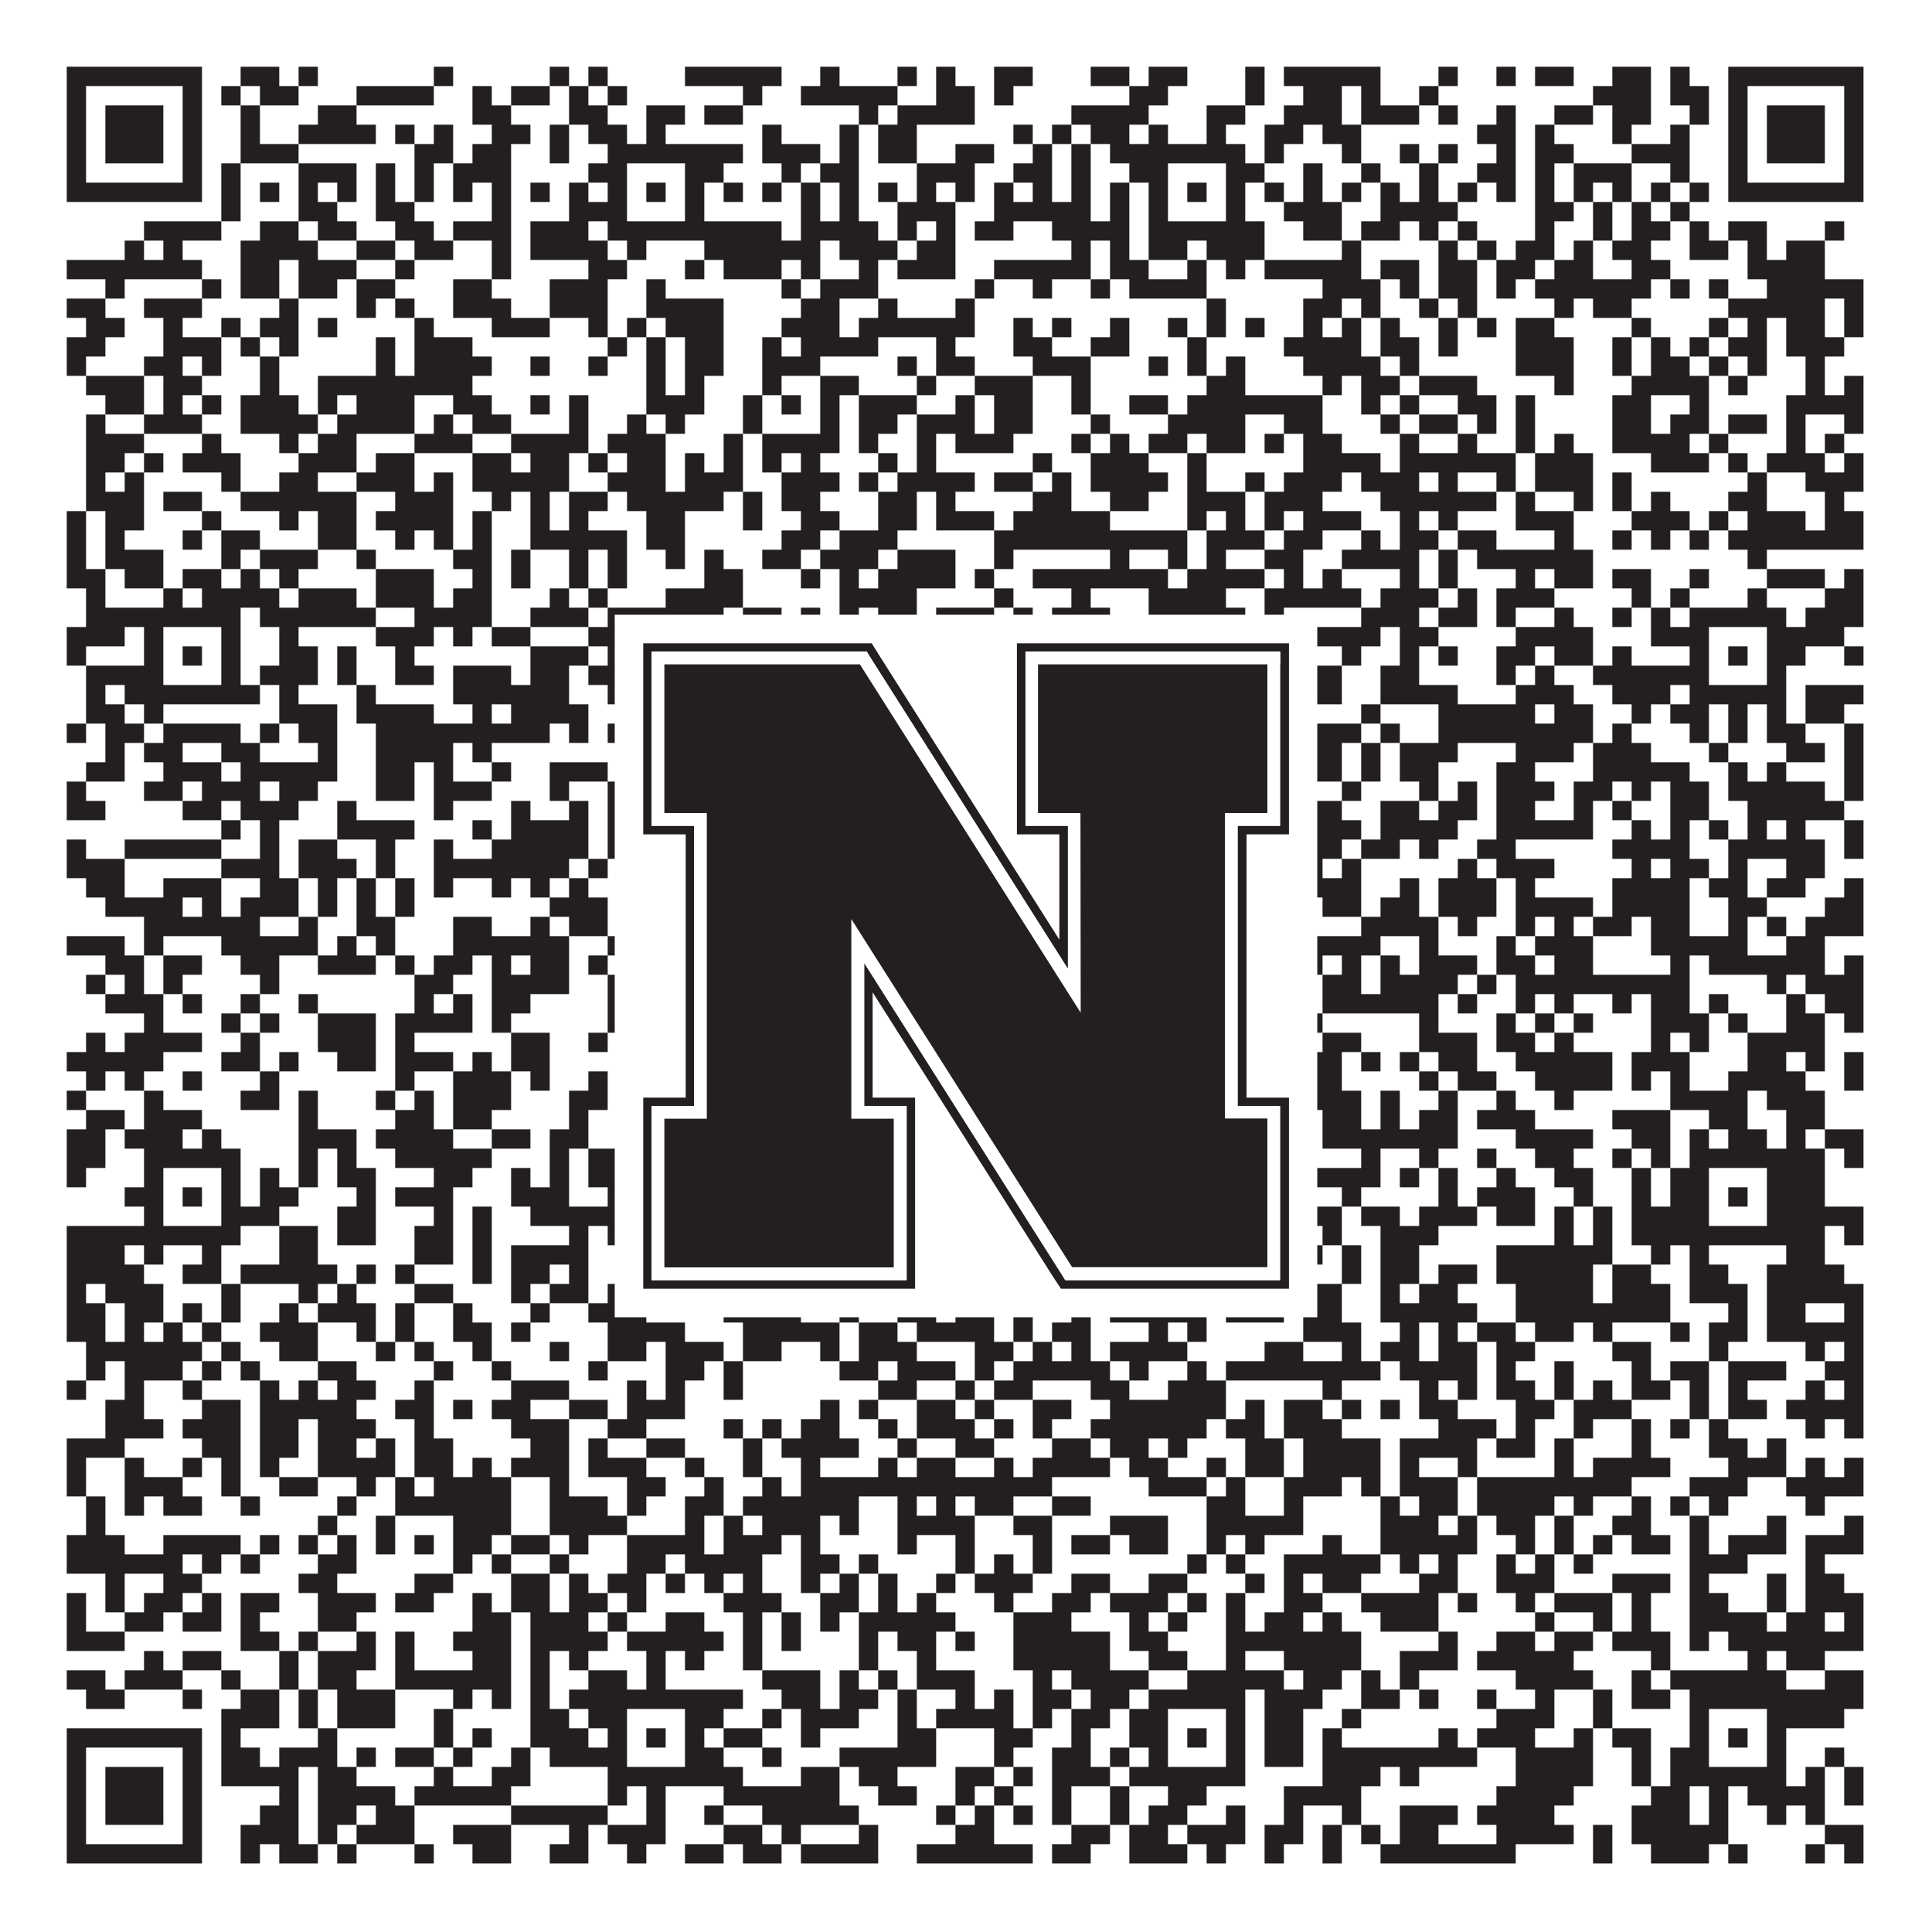<?xml version="1.0"?>
<svg xmlns="http://www.w3.org/2000/svg" xmlns:xlink="http://www.w3.org/1999/xlink" version="1.1" width="1100px" height="1100px" viewBox="0 0 1100 1100"><rect x="0" y="0" width="1100" height="1100" fill="#ffffff" fill-opacity="1"/><path fill="#231f20" fill-opacity="1" d="M38,38L115,38L115,49L38,49ZM137,38L159,38L159,49L137,49ZM170,38L181,38L181,49L170,49ZM247,38L258,38L258,49L247,49ZM313,38L324,38L324,49L313,49ZM335,38L346,38L346,49L335,49ZM390,38L445,38L445,49L390,49ZM467,38L478,38L478,49L467,49ZM511,38L522,38L522,49L511,49ZM533,38L544,38L544,49L533,49ZM566,38L588,38L588,49L566,49ZM621,38L643,38L643,49L621,49ZM654,38L676,38L676,49L654,49ZM709,38L720,38L720,49L709,49ZM731,38L786,38L786,49L731,49ZM819,38L830,38L830,49L819,49ZM852,38L863,38L863,49L852,49ZM874,38L896,38L896,49L874,49ZM918,38L940,38L940,49L918,49ZM951,38L962,38L962,49L951,49ZM984,38L1061,38L1061,49L984,49ZM38,49L49,49L49,60L38,60ZM104,49L115,49L115,60L104,60ZM126,49L137,49L137,60L126,60ZM148,49L170,49L170,60L148,60ZM203,49L247,49L247,60L203,60ZM269,49L280,49L280,60L269,60ZM291,49L313,49L313,60L291,60ZM324,49L335,49L335,60L324,60ZM346,49L357,49L357,60L346,60ZM423,49L434,49L434,60L423,60ZM456,49L511,49L511,60L456,60ZM533,49L555,49L555,60L533,60ZM566,49L577,49L577,60L566,60ZM643,49L665,49L665,60L643,60ZM709,49L720,49L720,60L709,60ZM742,49L764,49L764,60L742,60ZM775,49L786,49L786,60L775,60ZM808,49L819,49L819,60L808,60ZM907,49L940,49L940,60L907,60ZM951,49L973,49L973,60L951,60ZM984,49L995,49L995,60L984,60ZM1050,49L1061,49L1061,60L1050,60ZM38,60L49,60L49,71L38,71ZM60,60L93,60L93,71L60,71ZM104,60L115,60L115,71L104,71ZM137,60L148,60L148,71L137,71ZM181,60L203,60L203,71L181,71ZM269,60L291,60L291,71L269,71ZM324,60L346,60L346,71L324,71ZM368,60L390,60L390,71L368,71ZM401,60L423,60L423,71L401,71ZM489,60L500,60L500,71L489,71ZM511,60L555,60L555,71L511,71ZM610,60L654,60L654,71L610,71ZM687,60L709,60L709,71L687,71ZM731,60L764,60L764,71L731,71ZM775,60L808,60L808,71L775,71ZM819,60L830,60L830,71L819,71ZM852,60L863,60L863,71L852,71ZM885,60L907,60L907,71L885,71ZM918,60L940,60L940,71L918,71ZM962,60L973,60L973,71L962,71ZM984,60L995,60L995,71L984,71ZM1006,60L1039,60L1039,71L1006,71ZM1050,60L1061,60L1061,71L1050,71ZM38,71L49,71L49,82L38,82ZM60,71L93,71L93,82L60,82ZM104,71L115,71L115,82L104,82ZM137,71L148,71L148,82L137,82ZM170,71L214,71L214,82L170,82ZM225,71L236,71L236,82L225,82ZM247,71L258,71L258,82L247,82ZM280,71L302,71L302,82L280,82ZM313,71L324,71L324,82L313,82ZM335,71L357,71L357,82L335,82ZM368,71L379,71L379,82L368,82ZM434,71L445,71L445,82L434,82ZM478,71L489,71L489,82L478,82ZM500,71L522,71L522,82L500,82ZM577,71L588,71L588,82L577,82ZM599,71L610,71L610,82L599,82ZM621,71L643,71L643,82L621,82ZM654,71L665,71L665,82L654,82ZM687,71L698,71L698,82L687,82ZM720,71L742,71L742,82L720,82ZM753,71L775,71L775,82L753,82ZM841,71L863,71L863,82L841,82ZM874,71L885,71L885,82L874,82ZM918,71L929,71L929,82L918,82ZM951,71L962,71L962,82L951,82ZM984,71L995,71L995,82L984,82ZM1006,71L1039,71L1039,82L1006,82ZM1050,71L1061,71L1061,82L1050,82ZM38,82L49,82L49,93L38,93ZM60,82L93,82L93,93L60,93ZM104,82L115,82L115,93L104,93ZM137,82L170,82L170,93L137,93ZM236,82L258,82L258,93L236,93ZM269,82L291,82L291,93L269,93ZM313,82L324,82L324,93L313,93ZM346,82L423,82L423,93L346,93ZM434,82L467,82L467,93L434,93ZM478,82L489,82L489,93L478,93ZM500,82L522,82L522,93L500,93ZM544,82L566,82L566,93L544,93ZM588,82L599,82L599,93L588,93ZM610,82L621,82L621,93L610,93ZM632,82L709,82L709,93L632,93ZM720,82L731,82L731,93L720,93ZM764,82L775,82L775,93L764,93ZM797,82L808,82L808,93L797,93ZM819,82L830,82L830,93L819,93ZM852,82L863,82L863,93L852,93ZM874,82L896,82L896,93L874,93ZM929,82L962,82L962,93L929,93ZM984,82L995,82L995,93L984,93ZM1006,82L1039,82L1039,93L1006,93ZM1050,82L1061,82L1061,93L1050,93ZM38,93L49,93L49,104L38,104ZM104,93L115,93L115,104L104,104ZM126,93L137,93L137,104L126,104ZM170,93L203,93L203,104L170,104ZM214,93L225,93L225,104L214,104ZM236,93L247,93L247,104L236,104ZM258,93L291,93L291,104L258,104ZM335,93L357,93L357,104L335,104ZM390,93L412,93L412,104L390,104ZM445,93L456,93L456,104L445,104ZM467,93L489,93L489,104L467,104ZM522,93L555,93L555,104L522,104ZM577,93L599,93L599,104L577,104ZM610,93L621,93L621,104L610,104ZM643,93L665,93L665,104L643,104ZM698,93L720,93L720,104L698,104ZM742,93L753,93L753,104L742,104ZM775,93L786,93L786,104L775,104ZM808,93L819,93L819,104L808,104ZM841,93L863,93L863,104L841,104ZM874,93L885,93L885,104L874,104ZM896,93L929,93L929,104L896,104ZM951,93L962,93L962,104L951,104ZM984,93L995,93L995,104L984,104ZM1050,93L1061,93L1061,104L1050,104ZM38,104L115,104L115,115L38,115ZM126,104L137,104L137,115L126,115ZM148,104L159,104L159,115L148,115ZM170,104L181,104L181,115L170,115ZM192,104L203,104L203,115L192,115ZM214,104L225,104L225,115L214,115ZM236,104L247,104L247,115L236,115ZM258,104L269,104L269,115L258,115ZM280,104L291,104L291,115L280,115ZM302,104L313,104L313,115L302,115ZM324,104L335,104L335,115L324,115ZM346,104L357,104L357,115L346,115ZM368,104L379,104L379,115L368,115ZM390,104L401,104L401,115L390,115ZM412,104L423,104L423,115L412,115ZM434,104L445,104L445,115L434,115ZM456,104L467,104L467,115L456,115ZM478,104L489,104L489,115L478,115ZM500,104L511,104L511,115L500,115ZM522,104L533,104L533,115L522,115ZM544,104L555,104L555,115L544,115ZM566,104L577,104L577,115L566,115ZM588,104L599,104L599,115L588,115ZM610,104L621,104L621,115L610,115ZM632,104L643,104L643,115L632,115ZM654,104L665,104L665,115L654,115ZM676,104L687,104L687,115L676,115ZM698,104L709,104L709,115L698,115ZM720,104L731,104L731,115L720,115ZM742,104L753,104L753,115L742,115ZM764,104L775,104L775,115L764,115ZM786,104L797,104L797,115L786,115ZM808,104L819,104L819,115L808,115ZM830,104L841,104L841,115L830,115ZM852,104L863,104L863,115L852,115ZM874,104L885,104L885,115L874,115ZM896,104L907,104L907,115L896,115ZM918,104L929,104L929,115L918,115ZM940,104L951,104L951,115L940,115ZM962,104L973,104L973,115L962,115ZM984,104L1061,104L1061,115L984,115ZM126,115L137,115L137,126L126,126ZM170,115L192,115L192,126L170,126ZM214,115L236,115L236,126L214,126ZM280,115L291,115L291,126L280,126ZM324,115L357,115L357,126L324,126ZM390,115L401,115L401,126L390,126ZM456,115L467,115L467,126L456,126ZM478,115L489,115L489,126L478,126ZM511,115L544,115L544,126L511,126ZM566,115L621,115L621,126L566,126ZM632,115L643,115L643,126L632,126ZM654,115L665,115L665,126L654,126ZM698,115L709,115L709,126L698,126ZM731,115L764,115L764,126L731,126ZM786,115L830,115L830,126L786,126ZM874,115L896,115L896,126L874,126ZM907,115L918,115L918,126L907,126ZM929,115L940,115L940,126L929,126ZM951,115L962,115L962,126L951,126ZM82,126L126,126L126,137L82,137ZM148,126L170,126L170,137L148,137ZM181,126L203,126L203,137L181,137ZM225,126L247,126L247,137L225,137ZM258,126L291,126L291,137L258,137ZM302,126L335,126L335,137L302,137ZM346,126L445,126L445,137L346,137ZM456,126L500,126L500,137L456,137ZM511,126L522,126L522,137L511,137ZM533,126L544,126L544,137L533,137ZM555,126L577,126L577,137L555,137ZM599,126L643,126L643,137L599,137ZM654,126L720,126L720,137L654,137ZM742,126L764,126L764,137L742,137ZM775,126L797,126L797,137L775,137ZM808,126L819,126L819,137L808,137ZM830,126L841,126L841,137L830,137ZM874,126L885,126L885,137L874,137ZM907,126L918,126L918,137L907,137ZM929,126L951,126L951,137L929,137ZM962,126L973,126L973,137L962,137ZM984,126L1006,126L1006,137L984,137ZM1039,126L1050,126L1050,137L1039,137ZM71,137L82,137L82,148L71,148ZM93,137L104,137L104,148L93,148ZM137,137L181,137L181,148L137,148ZM203,137L225,137L225,148L203,148ZM236,137L258,137L258,148L236,148ZM280,137L291,137L291,148L280,148ZM302,137L346,137L346,148L302,148ZM357,137L368,137L368,148L357,148ZM401,137L467,137L467,148L401,148ZM478,137L511,137L511,148L478,148ZM522,137L544,137L544,148L522,148ZM610,137L621,137L621,148L610,148ZM632,137L643,137L643,148L632,148ZM654,137L676,137L676,148L654,148ZM687,137L720,137L720,148L687,148ZM764,137L775,137L775,148L764,148ZM819,137L830,137L830,148L819,148ZM841,137L852,137L852,148L841,148ZM863,137L885,137L885,148L863,148ZM896,137L907,137L907,148L896,148ZM918,137L940,137L940,148L918,148ZM962,137L984,137L984,148L962,148ZM995,137L1006,137L1006,148L995,148ZM1017,137L1039,137L1039,148L1017,148ZM38,148L115,148L115,159L38,159ZM137,148L159,148L159,159L137,159ZM170,148L203,148L203,159L170,159ZM225,148L236,148L236,159L225,159ZM280,148L291,148L291,159L280,159ZM335,148L357,148L357,159L335,159ZM390,148L401,148L401,159L390,159ZM412,148L445,148L445,159L412,159ZM456,148L467,148L467,159L456,159ZM489,148L500,148L500,159L489,159ZM511,148L544,148L544,159L511,159ZM566,148L621,148L621,159L566,159ZM632,148L654,148L654,159L632,159ZM676,148L687,148L687,159L676,159ZM698,148L709,148L709,159L698,159ZM720,148L775,148L775,159L720,159ZM786,148L808,148L808,159L786,159ZM819,148L841,148L841,159L819,159ZM852,148L874,148L874,159L852,159ZM885,148L907,148L907,159L885,159ZM929,148L951,148L951,159L929,159ZM995,148L1039,148L1039,159L995,159ZM60,159L71,159L71,170L60,170ZM115,159L126,159L126,170L115,170ZM137,159L159,159L159,170L137,170ZM170,159L192,159L192,170L170,170ZM203,159L225,159L225,170L203,170ZM258,159L280,159L280,170L258,170ZM313,159L346,159L346,170L313,170ZM368,159L379,159L379,170L368,170ZM445,159L456,159L456,170L445,170ZM467,159L500,159L500,170L467,170ZM555,159L566,159L566,170L555,170ZM588,159L599,159L599,170L588,170ZM621,159L632,159L632,170L621,170ZM643,159L687,159L687,170L643,170ZM753,159L786,159L786,170L753,170ZM797,159L808,159L808,170L797,170ZM819,159L841,159L841,170L819,170ZM852,159L863,159L863,170L852,170ZM874,159L940,159L940,170L874,170ZM951,159L962,159L962,170L951,170ZM973,159L984,159L984,170L973,170ZM1006,159L1061,159L1061,170L1006,170ZM38,170L60,170L60,181L38,181ZM82,170L115,170L115,181L82,181ZM159,170L170,170L170,181L159,181ZM203,170L214,170L214,181L203,181ZM225,170L236,170L236,181L225,181ZM258,170L291,170L291,181L258,181ZM313,170L346,170L346,181L313,181ZM368,170L412,170L412,181L368,181ZM456,170L478,170L478,181L456,181ZM500,170L511,170L511,181L500,181ZM544,170L555,170L555,181L544,181ZM687,170L698,170L698,181L687,181ZM742,170L764,170L764,181L742,181ZM775,170L786,170L786,181L775,181ZM808,170L819,170L819,181L808,181ZM830,170L841,170L841,181L830,181ZM885,170L896,170L896,181L885,181ZM907,170L929,170L929,181L907,181ZM984,170L1039,170L1039,181L984,181ZM1050,170L1061,170L1061,181L1050,181ZM49,181L71,181L71,192L49,192ZM93,181L104,181L104,192L93,192ZM126,181L137,181L137,192L126,192ZM148,181L170,181L170,192L148,192ZM181,181L192,181L192,192L181,192ZM236,181L247,181L247,192L236,192ZM280,181L313,181L313,192L280,192ZM335,181L346,181L346,192L335,192ZM357,181L368,181L368,192L357,192ZM379,181L412,181L412,192L379,192ZM445,181L478,181L478,192L445,192ZM489,181L555,181L555,192L489,192ZM577,181L588,181L588,192L577,192ZM599,181L610,181L610,192L599,192ZM632,181L643,181L643,192L632,192ZM665,181L676,181L676,192L665,192ZM687,181L698,181L698,192L687,192ZM709,181L720,181L720,192L709,192ZM742,181L753,181L753,192L742,192ZM764,181L775,181L775,192L764,192ZM786,181L797,181L797,192L786,192ZM819,181L830,181L830,192L819,192ZM841,181L852,181L852,192L841,192ZM863,181L885,181L885,192L863,192ZM929,181L940,181L940,192L929,192ZM973,181L984,181L984,192L973,192ZM995,181L1006,181L1006,192L995,192ZM1017,181L1039,181L1039,192L1017,192ZM1050,181L1061,181L1061,192L1050,192ZM38,192L60,192L60,203L38,203ZM93,192L126,192L126,203L93,203ZM137,192L148,192L148,203L137,203ZM159,192L170,192L170,203L159,203ZM214,192L225,192L225,203L214,203ZM236,192L269,192L269,203L236,203ZM346,192L357,192L357,203L346,203ZM368,192L379,192L379,203L368,203ZM390,192L412,192L412,203L390,203ZM434,192L445,192L445,203L434,203ZM456,192L500,192L500,203L456,203ZM533,192L544,192L544,203L533,203ZM577,192L599,192L599,203L577,203ZM621,192L643,192L643,203L621,203ZM676,192L687,192L687,203L676,203ZM731,192L775,192L775,203L731,203ZM786,192L808,192L808,203L786,203ZM819,192L830,192L830,203L819,203ZM863,192L896,192L896,203L863,203ZM918,192L929,192L929,203L918,203ZM940,192L951,192L951,203L940,203ZM962,192L973,192L973,203L962,203ZM984,192L1006,192L1006,203L984,203ZM1017,192L1050,192L1050,203L1017,203ZM38,203L49,203L49,214L38,214ZM82,203L104,203L104,214L82,214ZM115,203L126,203L126,214L115,214ZM148,203L159,203L159,214L148,214ZM214,203L225,203L225,214L214,214ZM236,203L280,203L280,214L236,214ZM302,203L313,203L313,214L302,214ZM335,203L346,203L346,214L335,214ZM368,203L379,203L379,214L368,214ZM390,203L412,203L412,214L390,214ZM434,203L467,203L467,214L434,214ZM511,203L522,203L522,214L511,214ZM533,203L555,203L555,214L533,214ZM588,203L621,203L621,214L588,214ZM654,203L665,203L665,214L654,214ZM676,203L687,203L687,214L676,214ZM698,203L709,203L709,214L698,214ZM742,203L786,203L786,214L742,214ZM797,203L808,203L808,214L797,214ZM863,203L896,203L896,214L863,214ZM918,203L929,203L929,214L918,214ZM940,203L962,203L962,214L940,214ZM973,203L984,203L984,214L973,214ZM995,203L1006,203L1006,214L995,214ZM1028,203L1039,203L1039,214L1028,214ZM49,214L82,214L82,225L49,225ZM93,214L115,214L115,225L93,225ZM148,214L159,214L159,225L148,225ZM181,214L269,214L269,225L181,225ZM368,214L379,214L379,225L368,225ZM390,214L401,214L401,225L390,225ZM434,214L445,214L445,225L434,225ZM467,214L489,214L489,225L467,225ZM522,214L533,214L533,225L522,225ZM555,214L588,214L588,225L555,225ZM610,214L621,214L621,225L610,225ZM687,214L709,214L709,225L687,225ZM753,214L764,214L764,225L753,225ZM775,214L797,214L797,225L775,225ZM808,214L841,214L841,225L808,225ZM885,214L896,214L896,225L885,225ZM929,214L973,214L973,225L929,225ZM984,214L995,214L995,225L984,225ZM1028,214L1039,214L1039,225L1028,225ZM1050,214L1061,214L1061,225L1050,225ZM60,225L82,225L82,236L60,236ZM93,225L104,225L104,236L93,236ZM115,225L126,225L126,236L115,236ZM137,225L170,225L170,236L137,236ZM181,225L192,225L192,236L181,236ZM203,225L236,225L236,236L203,236ZM258,225L280,225L280,236L258,236ZM302,225L313,225L313,236L302,236ZM324,225L335,225L335,236L324,236ZM368,225L401,225L401,236L368,236ZM423,225L434,225L434,236L423,236ZM445,225L456,225L456,236L445,236ZM467,225L478,225L478,236L467,236ZM489,225L522,225L522,236L489,236ZM544,225L555,225L555,236L544,236ZM566,225L588,225L588,236L566,236ZM610,225L621,225L621,236L610,236ZM643,225L665,225L665,236L643,236ZM676,225L753,225L753,236L676,236ZM775,225L786,225L786,236L775,236ZM797,225L808,225L808,236L797,236ZM830,225L852,225L852,236L830,236ZM863,225L874,225L874,236L863,236ZM918,225L940,225L940,236L918,236ZM962,225L973,225L973,236L962,236ZM1017,225L1061,225L1061,236L1017,236ZM49,236L60,236L60,247L49,247ZM82,236L115,236L115,247L82,247ZM137,236L181,236L181,247L137,247ZM192,236L236,236L236,247L192,247ZM247,236L258,236L258,247L247,247ZM269,236L291,236L291,247L269,247ZM324,236L335,236L335,247L324,247ZM357,236L368,236L368,247L357,247ZM379,236L390,236L390,247L379,247ZM423,236L434,236L434,247L423,247ZM467,236L478,236L478,247L467,247ZM489,236L511,236L511,247L489,247ZM522,236L555,236L555,247L522,247ZM566,236L588,236L588,247L566,247ZM621,236L632,236L632,247L621,247ZM665,236L709,236L709,247L665,247ZM731,236L753,236L753,247L731,247ZM786,236L797,236L797,247L786,247ZM808,236L830,236L830,247L808,247ZM841,236L852,236L852,247L841,247ZM863,236L874,236L874,247L863,247ZM918,236L940,236L940,247L918,247ZM951,236L973,236L973,247L951,247ZM984,236L1006,236L1006,247L984,247ZM1017,236L1028,236L1028,247L1017,247ZM1050,236L1061,236L1061,247L1050,247ZM49,247L82,247L82,258L49,258ZM115,247L126,247L126,258L115,258ZM159,247L170,247L170,258L159,258ZM181,247L203,247L203,258L181,258ZM236,247L269,247L269,258L236,258ZM291,247L335,247L335,258L291,258ZM346,247L379,247L379,258L346,258ZM412,247L423,247L423,258L412,258ZM434,247L478,247L478,258L434,258ZM489,247L500,247L500,258L489,258ZM522,247L533,247L533,258L522,258ZM544,247L577,247L577,258L544,258ZM610,247L621,247L621,258L610,258ZM632,247L643,247L643,258L632,258ZM654,247L676,247L676,258L654,258ZM687,247L709,247L709,258L687,258ZM720,247L731,247L731,258L720,258ZM742,247L764,247L764,258L742,258ZM797,247L808,247L808,258L797,258ZM830,247L841,247L841,258L830,258ZM863,247L874,247L874,258L863,258ZM885,247L896,247L896,258L885,258ZM918,247L962,247L962,258L918,258ZM973,247L984,247L984,258L973,258ZM1017,247L1028,247L1028,258L1017,258ZM1039,247L1050,247L1050,258L1039,258ZM49,258L71,258L71,269L49,269ZM82,258L93,258L93,269L82,269ZM104,258L137,258L137,269L104,269ZM170,258L203,258L203,269L170,269ZM214,258L236,258L236,269L214,269ZM269,258L291,258L291,269L269,269ZM302,258L324,258L324,269L302,269ZM335,258L346,258L346,269L335,269ZM357,258L379,258L379,269L357,269ZM390,258L401,258L401,269L390,269ZM412,258L423,258L423,269L412,269ZM434,258L445,258L445,269L434,269ZM456,258L467,258L467,269L456,269ZM500,258L511,258L511,269L500,269ZM522,258L533,258L533,269L522,269ZM588,258L599,258L599,269L588,269ZM621,258L654,258L654,269L621,269ZM676,258L687,258L687,269L676,269ZM742,258L786,258L786,269L742,269ZM797,258L863,258L863,269L797,269ZM874,258L907,258L907,269L874,269ZM940,258L973,258L973,269L940,269ZM984,258L995,258L995,269L984,269ZM1006,258L1039,258L1039,269L1006,269ZM1050,258L1061,258L1061,269L1050,269ZM49,269L60,269L60,280L49,280ZM71,269L82,269L82,280L71,280ZM126,269L137,269L137,280L126,280ZM159,269L181,269L181,280L159,280ZM203,269L236,269L236,280L203,280ZM247,269L258,269L258,280L247,280ZM269,269L324,269L324,280L269,280ZM346,269L379,269L379,280L346,280ZM390,269L423,269L423,280L390,280ZM445,269L478,269L478,280L445,280ZM489,269L500,269L500,280L489,280ZM511,269L555,269L555,280L511,280ZM566,269L588,269L588,280L566,280ZM599,269L610,269L610,280L599,280ZM621,269L665,269L665,280L621,280ZM676,269L687,269L687,280L676,280ZM709,269L720,269L720,280L709,280ZM731,269L764,269L764,280L731,280ZM775,269L808,269L808,280L775,280ZM819,269L830,269L830,280L819,280ZM852,269L863,269L863,280L852,280ZM874,269L907,269L907,280L874,280ZM918,269L929,269L929,280L918,280ZM995,269L1006,269L1006,280L995,280ZM1028,269L1061,269L1061,280L1028,280ZM49,280L82,280L82,291L49,291ZM93,280L115,280L115,291L93,291ZM137,280L203,280L203,291L137,291ZM225,280L258,280L258,291L225,291ZM280,280L291,280L291,291L280,291ZM302,280L313,280L313,291L302,291ZM324,280L346,280L346,291L324,291ZM357,280L412,280L412,291L357,291ZM423,280L434,280L434,291L423,291ZM445,280L467,280L467,291L445,291ZM500,280L522,280L522,291L500,291ZM533,280L544,280L544,291L533,291ZM588,280L610,280L610,291L588,291ZM632,280L654,280L654,291L632,291ZM676,280L709,280L709,291L676,291ZM720,280L753,280L753,291L720,291ZM786,280L852,280L852,291L786,291ZM863,280L874,280L874,291L863,291ZM896,280L907,280L907,291L896,291ZM918,280L929,280L929,291L918,291ZM940,280L951,280L951,291L940,291ZM984,280L1006,280L1006,291L984,291ZM1039,280L1050,280L1050,291L1039,291ZM38,291L49,291L49,302L38,302ZM60,291L82,291L82,302L60,302ZM115,291L126,291L126,302L115,302ZM159,291L170,291L170,302L159,302ZM181,291L203,291L203,302L181,302ZM214,291L258,291L258,302L214,302ZM269,291L280,291L280,302L269,302ZM302,291L313,291L313,302L302,302ZM324,291L335,291L335,302L324,302ZM368,291L390,291L390,302L368,302ZM423,291L434,291L434,302L423,302ZM456,291L478,291L478,302L456,302ZM500,291L522,291L522,302L500,302ZM533,291L566,291L566,302L533,302ZM577,291L632,291L632,302L577,302ZM676,291L687,291L687,302L676,302ZM698,291L709,291L709,302L698,302ZM720,291L731,291L731,302L720,302ZM742,291L775,291L775,302L742,302ZM797,291L808,291L808,302L797,302ZM819,291L830,291L830,302L819,302ZM863,291L896,291L896,302L863,302ZM929,291L962,291L962,302L929,302ZM973,291L984,291L984,302L973,302ZM995,291L1028,291L1028,302L995,302ZM1039,291L1061,291L1061,302L1039,302ZM38,302L49,302L49,313L38,313ZM60,302L71,302L71,313L60,313ZM104,302L115,302L115,313L104,313ZM126,302L148,302L148,313L126,313ZM181,302L203,302L203,313L181,313ZM225,302L236,302L236,313L225,313ZM247,302L258,302L258,313L247,313ZM269,302L280,302L280,313L269,313ZM302,302L357,302L357,313L302,313ZM368,302L390,302L390,313L368,313ZM445,302L467,302L467,313L445,313ZM478,302L511,302L511,313L478,313ZM566,302L676,302L676,313L566,313ZM687,302L720,302L720,313L687,313ZM731,302L753,302L753,313L731,313ZM775,302L786,302L786,313L775,313ZM797,302L819,302L819,313L797,313ZM830,302L852,302L852,313L830,313ZM885,302L896,302L896,313L885,313ZM918,302L929,302L929,313L918,313ZM940,302L951,302L951,313L940,313ZM962,302L973,302L973,313L962,313ZM984,302L1061,302L1061,313L984,313ZM38,313L49,313L49,324L38,324ZM60,313L93,313L93,324L60,324ZM126,313L137,313L137,324L126,324ZM148,313L181,313L181,324L148,324ZM203,313L214,313L214,324L203,324ZM258,313L280,313L280,324L258,324ZM291,313L302,313L302,324L291,324ZM324,313L335,313L335,324L324,324ZM346,313L357,313L357,324L346,324ZM379,313L390,313L390,324L379,324ZM401,313L412,313L412,324L401,324ZM434,313L456,313L456,324L434,324ZM467,313L500,313L500,324L467,324ZM511,313L544,313L544,324L511,324ZM566,313L577,313L577,324L566,324ZM632,313L643,313L643,324L632,324ZM665,313L676,313L676,324L665,324ZM687,313L698,313L698,324L687,324ZM720,313L742,313L742,324L720,324ZM764,313L808,313L808,324L764,324ZM819,313L830,313L830,324L819,324ZM841,313L907,313L907,324L841,324ZM995,313L1006,313L1006,324L995,324ZM38,324L60,324L60,335L38,335ZM71,324L93,324L93,335L71,335ZM104,324L126,324L126,335L104,335ZM137,324L148,324L148,335L137,335ZM159,324L170,324L170,335L159,335ZM214,324L247,324L247,335L214,335ZM269,324L280,324L280,335L269,335ZM291,324L302,324L302,335L291,335ZM324,324L335,324L335,335L324,335ZM346,324L357,324L357,335L346,335ZM401,324L423,324L423,335L401,335ZM456,324L467,324L467,335L456,335ZM478,324L489,324L489,335L478,335ZM500,324L544,324L544,335L500,335ZM555,324L566,324L566,335L555,335ZM588,324L665,324L665,335L588,335ZM676,324L720,324L720,335L676,335ZM731,324L742,324L742,335L731,335ZM753,324L764,324L764,335L753,335ZM797,324L808,324L808,335L797,335ZM819,324L830,324L830,335L819,335ZM863,324L874,324L874,335L863,335ZM885,324L907,324L907,335L885,335ZM918,324L940,324L940,335L918,335ZM962,324L973,324L973,335L962,335ZM1006,324L1039,324L1039,335L1006,335ZM1050,324L1061,324L1061,335L1050,335ZM49,335L60,335L60,346L49,346ZM93,335L104,335L104,346L93,346ZM115,335L159,335L159,346L115,346ZM170,335L203,335L203,346L170,346ZM214,335L247,335L247,346L214,346ZM258,335L280,335L280,346L258,346ZM313,335L324,335L324,346L313,346ZM335,335L346,335L346,346L335,346ZM379,335L423,335L423,346L379,346ZM478,335L522,335L522,346L478,346ZM566,335L577,335L577,346L566,346ZM610,335L621,335L621,346L610,346ZM654,335L698,335L698,346L654,346ZM720,335L775,335L775,346L720,346ZM786,335L819,335L819,346L786,346ZM830,335L841,335L841,346L830,346ZM852,335L885,335L885,346L852,346ZM929,335L940,335L940,346L929,346ZM951,335L962,335L962,346L951,346ZM995,335L1006,335L1006,346L995,346ZM1039,335L1061,335L1061,346L1039,346ZM49,346L137,346L137,357L49,357ZM148,346L214,346L214,357L148,357ZM236,346L280,346L280,357L236,357ZM302,346L335,346L335,357L302,357ZM346,346L412,346L412,357L346,357ZM423,346L445,346L445,357L423,357ZM456,346L467,346L467,357L456,357ZM478,346L489,346L489,357L478,357ZM500,346L522,346L522,357L500,357ZM533,346L566,346L566,357L533,357ZM577,346L588,346L588,357L577,357ZM599,346L632,346L632,357L599,357ZM654,346L709,346L709,357L654,357ZM720,346L731,346L731,357L720,357ZM775,346L808,346L808,357L775,357ZM819,346L841,346L841,357L819,357ZM852,346L863,346L863,357L852,357ZM885,346L896,346L896,357L885,357ZM918,346L929,346L929,357L918,357ZM940,346L951,346L951,357L940,357ZM962,346L1017,346L1017,357L962,357ZM1028,346L1061,346L1061,357L1028,357ZM38,357L71,357L71,368L38,368ZM82,357L93,357L93,368L82,368ZM126,357L137,357L137,368L126,368ZM159,357L170,357L170,368L159,368ZM214,357L247,357L247,368L214,368ZM258,357L269,357L269,368L258,368ZM280,357L302,357L302,368L280,368ZM335,357L357,357L357,368L335,368ZM390,357L401,357L401,368L390,368ZM423,357L434,357L434,368L423,368ZM478,357L489,357L489,368L478,368ZM500,357L511,357L511,368L500,368ZM577,357L610,357L610,368L577,368ZM632,357L643,357L643,368L632,368ZM654,357L665,357L665,368L654,368ZM698,357L720,357L720,368L698,368ZM742,357L786,357L786,368L742,368ZM797,357L819,357L819,368L797,368ZM863,357L907,357L907,368L863,368ZM940,357L973,357L973,368L940,368ZM1006,357L1050,357L1050,368L1006,368ZM38,368L49,368L49,379L38,379ZM82,368L93,368L93,379L82,379ZM104,368L115,368L115,379L104,379ZM126,368L137,368L137,379L126,379ZM159,368L181,368L181,379L159,379ZM192,368L203,368L203,379L192,379ZM225,368L236,368L236,379L225,379ZM302,368L335,368L335,379L302,379ZM346,368L357,368L357,379L346,379ZM368,368L379,368L379,379L368,379ZM390,368L412,368L412,379L390,379ZM423,368L434,368L434,379L423,379ZM445,368L478,368L478,379L445,379ZM489,368L500,368L500,379L489,379ZM522,368L533,368L533,379L522,379ZM566,368L588,368L588,379L566,379ZM599,368L610,368L610,379L599,379ZM632,368L665,368L665,379L632,379ZM676,368L687,368L687,379L676,379ZM698,368L720,368L720,379L698,379ZM731,368L742,368L742,379L731,379ZM764,368L775,368L775,379L764,379ZM797,368L808,368L808,379L797,379ZM819,368L830,368L830,379L819,379ZM852,368L874,368L874,379L852,379ZM885,368L907,368L907,379L885,379ZM918,368L929,368L929,379L918,379ZM962,368L973,368L973,379L962,379ZM984,368L995,368L995,379L984,379ZM1006,368L1028,368L1028,379L1006,379ZM1050,368L1061,368L1061,379L1050,379ZM49,379L93,379L93,390L49,390ZM126,379L137,379L137,390L126,390ZM148,379L181,379L181,390L148,390ZM192,379L203,379L203,390L192,390ZM225,379L247,379L247,390L225,390ZM258,379L291,379L291,390L258,390ZM302,379L324,379L324,390L302,390ZM335,379L357,379L357,390L335,390ZM390,379L412,379L412,390L390,390ZM423,379L434,379L434,390L423,390ZM445,379L456,379L456,390L445,390ZM500,379L511,379L511,390L500,390ZM555,379L577,379L577,390L555,390ZM588,379L599,379L599,390L588,390ZM621,379L632,379L632,390L621,390ZM654,379L665,379L665,390L654,390ZM698,379L709,379L709,390L698,390ZM742,379L764,379L764,390L742,390ZM786,379L808,379L808,390L786,390ZM852,379L863,379L863,390L852,390ZM874,379L885,379L885,390L874,390ZM907,379L973,379L973,390L907,390ZM1006,379L1017,379L1017,390L1006,390ZM49,390L60,390L60,401L49,401ZM71,390L148,390L148,401L71,401ZM159,390L170,390L170,401L159,401ZM203,390L214,390L214,401L203,401ZM258,390L324,390L324,401L258,401ZM346,390L401,390L401,401L346,401ZM434,390L445,390L445,401L434,401ZM456,390L478,390L478,401L456,401ZM489,390L500,390L500,401L489,401ZM533,390L588,390L588,401L533,401ZM599,390L610,390L610,401L599,401ZM643,390L709,390L709,401L643,401ZM720,390L731,390L731,401L720,401ZM742,390L764,390L764,401L742,401ZM786,390L830,390L830,401L786,401ZM863,390L896,390L896,401L863,401ZM918,390L951,390L951,401L918,401ZM962,390L1017,390L1017,401L962,401ZM1028,390L1061,390L1061,401L1028,401ZM49,401L71,401L71,412L49,412ZM82,401L93,401L93,412L82,412ZM159,401L192,401L192,412L159,412ZM203,401L247,401L247,412L203,412ZM269,401L280,401L280,412L269,412ZM291,401L335,401L335,412L291,412ZM368,401L390,401L390,412L368,412ZM412,401L434,401L434,412L412,412ZM445,401L456,401L456,412L445,412ZM467,401L478,401L478,412L467,412ZM489,401L533,401L533,412L489,412ZM544,401L555,401L555,412L544,412ZM566,401L599,401L599,412L566,412ZM632,401L654,401L654,412L632,412ZM665,401L687,401L687,412L665,412ZM720,401L742,401L742,412L720,412ZM775,401L786,401L786,412L775,412ZM819,401L874,401L874,412L819,412ZM885,401L907,401L907,412L885,412ZM929,401L940,401L940,412L929,412ZM951,401L973,401L973,412L951,412ZM984,401L995,401L995,412L984,412ZM1006,401L1017,401L1017,412L1006,412ZM1028,401L1050,401L1050,412L1028,412ZM38,412L49,412L49,423L38,423ZM60,412L82,412L82,423L60,423ZM93,412L137,412L137,423L93,423ZM148,412L159,412L159,423L148,423ZM170,412L192,412L192,423L170,423ZM214,412L313,412L313,423L214,423ZM324,412L335,412L335,423L324,423ZM346,412L401,412L401,423L346,423ZM412,412L423,412L423,423L412,423ZM445,412L467,412L467,423L445,423ZM478,412L511,412L511,423L478,423ZM544,412L577,412L577,423L544,423ZM588,412L599,412L599,423L588,423ZM610,412L621,412L621,423L610,423ZM643,412L665,412L665,423L643,423ZM687,412L698,412L698,423L687,423ZM709,412L775,412L775,423L709,423ZM786,412L797,412L797,423L786,423ZM819,412L907,412L907,423L819,423ZM918,412L929,412L929,423L918,423ZM962,412L973,412L973,423L962,423ZM984,412L995,412L995,423L984,423ZM1006,412L1028,412L1028,423L1006,423ZM1050,412L1061,412L1061,423L1050,423ZM60,423L71,423L71,434L60,434ZM82,423L104,423L104,434L82,434ZM126,423L148,423L148,434L126,434ZM181,423L192,423L192,434L181,434ZM214,423L258,423L258,434L214,434ZM269,423L280,423L280,434L269,434ZM357,423L379,423L379,434L357,434ZM401,423L445,423L445,434L401,434ZM489,423L500,423L500,434L489,434ZM522,423L533,423L533,434L522,434ZM544,423L566,423L566,434L544,434ZM610,423L621,423L621,434L610,434ZM632,423L654,423L654,434L632,434ZM665,423L698,423L698,434L665,434ZM731,423L764,423L764,434L731,434ZM775,423L786,423L786,434L775,434ZM797,423L830,423L830,434L797,434ZM863,423L896,423L896,434L863,434ZM907,423L940,423L940,434L907,434ZM973,423L984,423L984,434L973,434ZM1017,423L1039,423L1039,434L1017,434ZM1050,423L1061,423L1061,434L1050,434ZM49,434L71,434L71,445L49,445ZM93,434L126,434L126,445L93,445ZM137,434L192,434L192,445L137,445ZM214,434L236,434L236,445L214,445ZM247,434L258,434L258,445L247,445ZM280,434L291,434L291,445L280,445ZM313,434L346,434L346,445L313,445ZM379,434L445,434L445,445L379,445ZM456,434L467,434L467,445L456,445ZM478,434L500,434L500,445L478,445ZM511,434L522,434L522,445L511,445ZM533,434L544,434L544,445L533,445ZM555,434L599,434L599,445L555,445ZM709,434L720,434L720,445L709,445ZM742,434L764,434L764,445L742,445ZM775,434L786,434L786,445L775,445ZM797,434L819,434L819,445L797,445ZM852,434L874,434L874,445L852,445ZM907,434L962,434L962,445L907,445ZM984,434L995,434L995,445L984,445ZM1006,434L1017,434L1017,445L1006,445ZM1050,434L1061,434L1061,445L1050,445ZM38,445L49,445L49,456L38,456ZM82,445L104,445L104,456L82,456ZM115,445L148,445L148,456L115,456ZM159,445L181,445L181,456L159,456ZM214,445L236,445L236,456L214,456ZM247,445L280,445L280,456L247,456ZM313,445L324,445L324,456L313,456ZM346,445L357,445L357,456L346,456ZM390,445L412,445L412,456L390,456ZM434,445L445,445L445,456L434,456ZM456,445L478,445L478,456L456,456ZM489,445L500,445L500,456L489,456ZM511,445L555,445L555,456L511,456ZM588,445L599,445L599,456L588,456ZM610,445L621,445L621,456L610,456ZM654,445L676,445L676,456L654,456ZM698,445L709,445L709,456L698,456ZM720,445L742,445L742,456L720,456ZM764,445L775,445L775,456L764,456ZM808,445L819,445L819,456L808,456ZM830,445L841,445L841,456L830,456ZM852,445L885,445L885,456L852,456ZM896,445L918,445L918,456L896,456ZM929,445L940,445L940,456L929,456ZM951,445L973,445L973,456L951,456ZM984,445L1039,445L1039,456L984,456ZM1050,445L1061,445L1061,456L1050,456ZM38,456L60,456L60,467L38,467ZM104,456L126,456L126,467L104,467ZM137,456L170,456L170,467L137,467ZM192,456L203,456L203,467L192,467ZM247,456L258,456L258,467L247,467ZM291,456L302,456L302,467L291,467ZM324,456L335,456L335,467L324,467ZM346,456L368,456L368,467L346,467ZM390,456L401,456L401,467L390,467ZM412,456L423,456L423,467L412,467ZM489,456L522,456L522,467L489,467ZM566,456L577,456L577,467L566,467ZM588,456L599,456L599,467L588,467ZM610,456L621,456L621,467L610,467ZM643,456L665,456L665,467L643,467ZM698,456L709,456L709,467L698,467ZM720,456L764,456L764,467L720,467ZM786,456L808,456L808,467L786,467ZM819,456L841,456L841,467L819,467ZM852,456L874,456L874,467L852,467ZM896,456L907,456L907,467L896,467ZM918,456L929,456L929,467L918,467ZM951,456L973,456L973,467L951,467ZM995,456L1050,456L1050,467L995,467ZM126,467L137,467L137,478L126,478ZM148,467L159,467L159,478L148,478ZM192,467L236,467L236,478L192,478ZM269,467L280,467L280,478L269,478ZM291,467L335,467L335,478L291,478ZM346,467L357,467L357,478L346,478ZM401,467L412,467L412,478L401,478ZM467,467L478,467L478,478L467,478ZM511,467L533,467L533,478L511,478ZM544,467L566,467L566,478L544,478ZM577,467L588,467L588,478L577,478ZM599,467L621,467L621,478L599,478ZM632,467L643,467L643,478L632,478ZM676,467L687,467L687,478L676,478ZM698,467L709,467L709,478L698,478ZM720,467L731,467L731,478L720,478ZM742,467L775,467L775,478L742,478ZM786,467L830,467L830,478L786,478ZM852,467L907,467L907,478L852,478ZM929,467L940,467L940,478L929,478ZM951,467L962,467L962,478L951,478ZM973,467L984,467L984,478L973,478ZM995,467L1006,467L1006,478L995,478ZM1017,467L1028,467L1028,478L1017,478ZM1050,467L1061,467L1061,478L1050,478ZM38,478L49,478L49,489L38,489ZM71,478L126,478L126,489L71,489ZM148,478L159,478L159,489L148,489ZM170,478L192,478L192,489L170,489ZM214,478L225,478L225,489L214,489ZM247,478L258,478L258,489L247,489ZM280,478L335,478L335,489L280,489ZM346,478L357,478L357,489L346,489ZM379,478L390,478L390,489L379,489ZM401,478L423,478L423,489L401,489ZM445,478L467,478L467,489L445,489ZM478,478L511,478L511,489L478,489ZM555,478L566,478L566,489L555,489ZM577,478L588,478L588,489L577,489ZM599,478L621,478L621,489L599,489ZM643,478L654,478L654,489L643,489ZM687,478L698,478L698,489L687,489ZM709,478L720,478L720,489L709,489ZM742,478L764,478L764,489L742,489ZM775,478L797,478L797,489L775,489ZM808,478L819,478L819,489L808,489ZM841,478L863,478L863,489L841,489ZM918,478L962,478L962,489L918,489ZM984,478L1039,478L1039,489L984,489ZM1050,478L1061,478L1061,489L1050,489ZM38,489L71,489L71,500L38,500ZM126,489L159,489L159,500L126,500ZM170,489L203,489L203,500L170,500ZM214,489L225,489L225,500L214,500ZM247,489L324,489L324,500L247,500ZM335,489L346,489L346,500L335,500ZM357,489L368,489L368,500L357,500ZM390,489L401,489L401,500L390,500ZM434,489L445,489L445,500L434,500ZM456,489L467,489L467,500L456,500ZM489,489L511,489L511,500L489,500ZM522,489L544,489L544,500L522,500ZM566,489L577,489L577,500L566,500ZM599,489L610,489L610,500L599,500ZM643,489L654,489L654,500L643,500ZM665,489L687,489L687,500L665,500ZM698,489L731,489L731,500L698,500ZM742,489L753,489L753,500L742,500ZM764,489L775,489L775,500L764,500ZM830,489L841,489L841,500L830,500ZM852,489L885,489L885,500L852,500ZM929,489L940,489L940,500L929,500ZM951,489L973,489L973,500L951,500ZM984,489L995,489L995,500L984,500ZM1017,489L1039,489L1039,500L1017,500ZM49,500L71,500L71,511L49,511ZM93,500L126,500L126,511L93,511ZM148,500L170,500L170,511L148,511ZM181,500L192,500L192,511L181,511ZM203,500L214,500L214,511L203,511ZM225,500L236,500L236,511L225,511ZM247,500L258,500L258,511L247,511ZM280,500L291,500L291,511L280,511ZM302,500L313,500L313,511L302,511ZM324,500L335,500L335,511L324,511ZM379,500L390,500L390,511L379,511ZM401,500L412,500L412,511L401,511ZM423,500L445,500L445,511L423,511ZM456,500L467,500L467,511L456,511ZM500,500L522,500L522,511L500,511ZM544,500L555,500L555,511L544,511ZM566,500L577,500L577,511L566,511ZM599,500L610,500L610,511L599,511ZM621,500L632,500L632,511L621,511ZM643,500L654,500L654,511L643,511ZM665,500L676,500L676,511L665,511ZM698,500L709,500L709,511L698,511ZM731,500L775,500L775,511L731,511ZM797,500L808,500L808,511L797,511ZM819,500L852,500L852,511L819,511ZM863,500L874,500L874,511L863,511ZM918,500L962,500L962,511L918,511ZM973,500L995,500L995,511L973,511ZM1006,500L1028,500L1028,511L1006,511ZM1050,500L1061,500L1061,511L1050,511ZM60,511L104,511L104,522L60,522ZM115,511L126,511L126,522L115,522ZM137,511L170,511L170,522L137,522ZM181,511L192,511L192,522L181,522ZM203,511L214,511L214,522L203,522ZM225,511L236,511L236,522L225,522ZM313,511L346,511L346,522L313,522ZM368,511L412,511L412,522L368,522ZM434,511L445,511L445,522L434,522ZM478,511L489,511L489,522L478,522ZM500,511L522,511L522,522L500,522ZM533,511L588,511L588,522L533,522ZM599,511L621,511L621,522L599,522ZM643,511L709,511L709,522L643,522ZM720,511L742,511L742,522L720,522ZM753,511L775,511L775,522L753,522ZM786,511L808,511L808,522L786,522ZM819,511L852,511L852,522L819,522ZM863,511L907,511L907,522L863,522ZM918,511L962,511L962,522L918,522ZM984,511L1006,511L1006,522L984,522ZM1039,511L1061,511L1061,522L1039,522ZM82,522L148,522L148,533L82,533ZM170,522L181,522L181,533L170,533ZM203,522L225,522L225,533L203,533ZM258,522L280,522L280,533L258,533ZM302,522L313,522L313,533L302,533ZM324,522L346,522L346,533L324,533ZM357,522L390,522L390,533L357,533ZM412,522L423,522L423,533L412,533ZM445,522L456,522L456,533L445,533ZM467,522L478,522L478,533L467,533ZM489,522L522,522L522,533L489,533ZM544,522L566,522L566,533L544,533ZM599,522L610,522L610,533L599,533ZM632,522L698,522L698,533L632,533ZM709,522L731,522L731,533L709,533ZM775,522L819,522L819,533L775,533ZM830,522L841,522L841,533L830,533ZM863,522L874,522L874,533L863,533ZM885,522L896,522L896,533L885,533ZM907,522L929,522L929,533L907,533ZM940,522L962,522L962,533L940,533ZM984,522L995,522L995,533L984,533ZM1006,522L1017,522L1017,533L1006,533ZM1028,522L1061,522L1061,533L1028,533ZM38,533L71,533L71,544L38,544ZM82,533L93,533L93,544L82,544ZM126,533L181,533L181,544L126,544ZM192,533L203,533L203,544L192,544ZM214,533L225,533L225,544L214,544ZM258,533L324,533L324,544L258,544ZM346,533L368,533L368,544L346,544ZM379,533L412,533L412,544L379,544ZM423,533L434,533L434,544L423,544ZM445,533L489,533L489,544L445,544ZM500,533L511,533L511,544L500,544ZM522,533L533,533L533,544L522,544ZM544,533L566,533L566,544L544,544ZM588,533L599,533L599,544L588,544ZM621,533L665,533L665,544L621,544ZM676,533L698,533L698,544L676,544ZM720,533L786,533L786,544L720,544ZM808,533L819,533L819,544L808,544ZM852,533L863,533L863,544L852,544ZM874,533L907,533L907,544L874,544ZM940,533L995,533L995,544L940,544ZM1017,533L1039,533L1039,544L1017,544ZM60,544L82,544L82,555L60,555ZM93,544L115,544L115,555L93,555ZM137,544L159,544L159,555L137,555ZM181,544L214,544L214,555L181,555ZM225,544L236,544L236,555L225,555ZM247,544L269,544L269,555L247,555ZM280,544L291,544L291,555L280,555ZM302,544L324,544L324,555L302,555ZM335,544L346,544L346,555L335,555ZM368,544L390,544L390,555L368,555ZM423,544L434,544L434,555L423,555ZM445,544L456,544L456,555L445,555ZM500,544L511,544L511,555L500,555ZM533,544L555,544L555,555L533,555ZM566,544L577,544L577,555L566,555ZM599,544L632,544L632,555L599,555ZM643,544L654,544L654,555L643,555ZM687,544L698,544L698,555L687,555ZM709,544L720,544L720,555L709,555ZM731,544L753,544L753,555L731,555ZM764,544L775,544L775,555L764,555ZM786,544L797,544L797,555L786,555ZM808,544L841,544L841,555L808,555ZM852,544L874,544L874,555L852,555ZM885,544L907,544L907,555L885,555ZM951,544L962,544L962,555L951,555ZM973,544L1039,544L1039,555L973,555ZM1050,544L1061,544L1061,555L1050,555ZM49,555L60,555L60,566L49,566ZM71,555L82,555L82,566L71,566ZM93,555L104,555L104,566L93,566ZM148,555L159,555L159,566L148,566ZM236,555L258,555L258,566L236,566ZM280,555L324,555L324,566L280,566ZM346,555L357,555L357,566L346,566ZM379,555L390,555L390,566L379,566ZM401,555L412,555L412,566L401,566ZM434,555L456,555L456,566L434,566ZM467,555L500,555L500,566L467,566ZM511,555L522,555L522,566L511,566ZM533,555L544,555L544,566L533,566ZM555,555L577,555L577,566L555,566ZM588,555L599,555L599,566L588,566ZM621,555L643,555L643,566L621,566ZM654,555L676,555L676,566L654,566ZM687,555L698,555L698,566L687,566ZM731,555L742,555L742,566L731,566ZM753,555L775,555L775,566L753,566ZM786,555L830,555L830,566L786,566ZM841,555L852,555L852,566L841,566ZM863,555L962,555L962,566L863,566ZM1006,555L1017,555L1017,566L1006,566ZM1028,555L1061,555L1061,566L1028,566ZM60,566L93,566L93,577L60,577ZM104,566L115,566L115,577L104,577ZM137,566L148,566L148,577L137,577ZM170,566L181,566L181,577L170,577ZM236,566L247,566L247,577L236,577ZM258,566L269,566L269,577L258,577ZM280,566L302,566L302,577L280,577ZM346,566L390,566L390,577L346,577ZM412,566L423,566L423,577L412,577ZM434,566L445,566L445,577L434,577ZM489,566L500,566L500,577L489,577ZM533,566L544,566L544,577L533,577ZM566,566L588,566L588,577L566,577ZM610,566L621,566L621,577L610,577ZM632,566L643,566L643,577L632,577ZM654,566L676,566L676,577L654,577ZM731,566L742,566L742,577L731,577ZM753,566L819,566L819,577L753,577ZM830,566L841,566L841,577L830,577ZM863,566L874,566L874,577L863,577ZM885,566L896,566L896,577L885,577ZM918,566L929,566L929,577L918,577ZM940,566L962,566L962,577L940,577ZM973,566L984,566L984,577L973,577ZM1017,566L1028,566L1028,577L1017,577ZM1039,566L1061,566L1061,577L1039,577ZM82,577L93,577L93,588L82,588ZM126,577L137,577L137,588L126,588ZM148,577L159,577L159,588L148,588ZM181,577L214,577L214,588L181,588ZM225,577L269,577L269,588L225,588ZM280,577L291,577L291,588L280,588ZM346,577L368,577L368,588L346,588ZM390,577L434,577L434,588L390,588ZM445,577L456,577L456,588L445,588ZM489,577L522,577L522,588L489,588ZM533,577L555,577L555,588L533,588ZM566,577L577,577L577,588L566,588ZM621,577L654,577L654,588L621,588ZM676,577L698,577L698,588L676,588ZM709,577L753,577L753,588L709,588ZM808,577L819,577L819,588L808,588ZM852,577L863,577L863,588L852,588ZM874,577L885,577L885,588L874,588ZM896,577L907,577L907,588L896,588ZM940,577L973,577L973,588L940,588ZM984,577L995,577L995,588L984,588ZM1017,577L1039,577L1039,588L1017,588ZM1050,577L1061,577L1061,588L1050,588ZM49,588L60,588L60,599L49,599ZM71,588L115,588L115,599L71,599ZM137,588L148,588L148,599L137,599ZM181,588L214,588L214,599L181,599ZM225,588L236,588L236,599L225,599ZM291,588L313,588L313,599L291,599ZM335,588L346,588L346,599L335,599ZM357,588L368,588L368,599L357,599ZM401,588L445,588L445,599L401,599ZM489,588L533,588L533,599L489,599ZM544,588L555,588L555,599L544,599ZM577,588L621,588L621,599L577,599ZM643,588L676,588L676,599L643,599ZM687,588L709,588L709,599L687,599ZM720,588L742,588L742,599L720,599ZM753,588L775,588L775,599L753,599ZM808,588L841,588L841,599L808,599ZM852,588L874,588L874,599L852,599ZM885,588L896,588L896,599L885,599ZM940,588L951,588L951,599L940,599ZM962,588L973,588L973,599L962,599ZM995,588L1039,588L1039,599L995,599ZM38,599L93,599L93,610L38,610ZM126,599L148,599L148,610L126,610ZM159,599L170,599L170,610L159,610ZM192,599L214,599L214,610L192,610ZM225,599L258,599L258,610L225,610ZM269,599L280,599L280,610L269,610ZM291,599L313,599L313,610L291,610ZM368,599L379,599L379,610L368,610ZM401,599L423,599L423,610L401,610ZM434,599L445,599L445,610L434,610ZM489,599L500,599L500,610L489,610ZM544,599L577,599L577,610L544,610ZM588,599L599,599L599,610L588,610ZM610,599L621,599L621,610L610,610ZM654,599L676,599L676,610L654,610ZM687,599L709,599L709,610L687,610ZM720,599L764,599L764,610L720,610ZM775,599L786,599L786,610L775,610ZM797,599L808,599L808,610L797,610ZM819,599L841,599L841,610L819,610ZM863,599L918,599L918,610L863,610ZM929,599L962,599L962,610L929,610ZM995,599L1017,599L1017,610L995,610ZM1028,599L1039,599L1039,610L1028,610ZM1050,599L1061,599L1061,610L1050,610ZM49,610L60,610L60,621L49,621ZM71,610L82,610L82,621L71,621ZM104,610L115,610L115,621L104,621ZM148,610L159,610L159,621L148,621ZM225,610L236,610L236,621L225,621ZM258,610L291,610L291,621L258,621ZM302,610L313,610L313,621L302,621ZM335,610L346,610L346,621L335,621ZM357,610L368,610L368,621L357,621ZM379,610L390,610L390,621L379,621ZM412,610L456,610L456,621L412,621ZM511,610L522,610L522,621L511,621ZM533,610L544,610L544,621L533,621ZM588,610L632,610L632,621L588,621ZM643,610L654,610L654,621L643,621ZM665,610L687,610L687,621L665,621ZM698,610L720,610L720,621L698,621ZM731,610L764,610L764,621L731,621ZM808,610L819,610L819,621L808,621ZM830,610L852,610L852,621L830,621ZM874,610L918,610L918,621L874,621ZM929,610L940,610L940,621L929,621ZM951,610L962,610L962,621L951,621ZM984,610L1028,610L1028,621L984,621ZM1050,610L1061,610L1061,621L1050,621ZM38,621L49,621L49,632L38,632ZM82,621L93,621L93,632L82,632ZM137,621L159,621L159,632L137,632ZM170,621L181,621L181,632L170,632ZM214,621L225,621L225,632L214,632ZM236,621L247,621L247,632L236,632ZM258,621L291,621L291,632L258,632ZM324,621L346,621L346,632L324,632ZM357,621L379,621L379,632L357,632ZM401,621L423,621L423,632L401,632ZM456,621L467,621L467,632L456,632ZM478,621L489,621L489,632L478,632ZM522,621L566,621L566,632L522,632ZM588,621L599,621L599,632L588,632ZM610,621L654,621L654,632L610,632ZM676,621L775,621L775,632L676,632ZM786,621L797,621L797,632L786,632ZM819,621L830,621L830,632L819,632ZM852,621L863,621L863,632L852,632ZM885,621L896,621L896,632L885,632ZM951,621L995,621L995,632L951,632ZM1006,621L1039,621L1039,632L1006,632ZM49,632L71,632L71,643L49,643ZM82,632L115,632L115,643L82,643ZM170,632L181,632L181,643L170,643ZM225,632L247,632L247,643L225,643ZM258,632L280,632L280,643L258,643ZM324,632L335,632L335,643L324,643ZM368,632L379,632L379,643L368,643ZM390,632L445,632L445,643L390,643ZM467,632L511,632L511,643L467,643ZM522,632L533,632L533,643L522,643ZM555,632L577,632L577,643L555,643ZM588,632L599,632L599,643L588,643ZM610,632L621,632L621,643L610,643ZM632,632L654,632L654,643L632,643ZM665,632L676,632L676,643L665,643ZM687,632L698,632L698,643L687,643ZM709,632L720,632L720,643L709,643ZM731,632L742,632L742,643L731,643ZM753,632L775,632L775,643L753,643ZM786,632L797,632L797,643L786,643ZM808,632L830,632L830,643L808,643ZM841,632L874,632L874,643L841,643ZM918,632L951,632L951,643L918,643ZM973,632L995,632L995,643L973,643ZM1017,632L1039,632L1039,643L1017,643ZM38,643L60,643L60,654L38,654ZM71,643L104,643L104,654L71,654ZM115,643L126,643L126,654L115,654ZM170,643L203,643L203,654L170,654ZM214,643L258,643L258,654L214,654ZM280,643L302,643L302,654L280,654ZM313,643L335,643L335,654L313,654ZM379,643L423,643L423,654L379,654ZM445,643L478,643L478,654L445,654ZM500,643L511,643L511,654L500,654ZM522,643L533,643L533,654L522,654ZM555,643L577,643L577,654L555,654ZM599,643L632,643L632,654L599,654ZM654,643L665,643L665,654L654,654ZM676,643L687,643L687,654L676,654ZM698,643L742,643L742,654L698,654ZM753,643L830,643L830,654L753,654ZM863,643L907,643L907,654L863,654ZM929,643L951,643L951,654L929,654ZM962,643L973,643L973,654L962,654ZM984,643L1006,643L1006,654L984,654ZM1017,643L1028,643L1028,654L1017,654ZM1039,643L1061,643L1061,654L1039,654ZM38,654L60,654L60,665L38,665ZM82,654L137,654L137,665L82,665ZM170,654L181,654L181,665L170,665ZM192,654L203,654L203,665L192,665ZM225,654L280,654L280,665L225,665ZM313,654L324,654L324,665L313,665ZM335,654L401,654L401,665L335,665ZM412,654L423,654L423,665L412,665ZM478,654L489,654L489,665L478,665ZM511,654L522,654L522,665L511,665ZM533,654L544,654L544,665L533,665ZM555,654L566,654L566,665L555,665ZM588,654L621,654L621,665L588,665ZM632,654L709,654L709,665L632,665ZM775,654L786,654L786,665L775,665ZM808,654L819,654L819,665L808,665ZM841,654L852,654L852,665L841,665ZM874,654L896,654L896,665L874,665ZM918,654L929,654L929,665L918,665ZM940,654L951,654L951,665L940,665ZM962,654L1039,654L1039,665L962,665ZM1050,654L1061,654L1061,665L1050,665ZM38,665L49,665L49,676L38,676ZM82,665L93,665L93,676L82,676ZM126,665L137,665L137,676L126,676ZM148,665L159,665L159,676L148,676ZM170,665L181,665L181,676L170,676ZM192,665L214,665L214,676L192,676ZM247,665L269,665L269,676L247,676ZM291,665L302,665L302,676L291,676ZM313,665L324,665L324,676L313,676ZM335,665L357,665L357,676L335,676ZM390,665L412,665L412,676L390,676ZM467,665L478,665L478,676L467,676ZM489,665L533,665L533,676L489,676ZM555,665L610,665L610,676L555,676ZM621,665L665,665L665,676L621,676ZM698,665L709,665L709,676L698,676ZM720,665L731,665L731,676L720,676ZM742,665L786,665L786,676L742,676ZM797,665L808,665L808,676L797,676ZM819,665L830,665L830,676L819,676ZM852,665L863,665L863,676L852,676ZM885,665L907,665L907,676L885,676ZM929,665L940,665L940,676L929,676ZM951,665L973,665L973,676L951,676ZM1006,665L1039,665L1039,676L1006,676ZM71,676L93,676L93,687L71,687ZM104,676L115,676L115,687L104,687ZM126,676L137,676L137,687L126,687ZM148,676L170,676L170,687L148,687ZM203,676L214,676L214,687L203,687ZM225,676L258,676L258,687L225,687ZM291,676L324,676L324,687L291,687ZM346,676L357,676L357,687L346,687ZM368,676L379,676L379,687L368,687ZM390,676L423,676L423,687L390,687ZM434,676L456,676L456,687L434,687ZM489,676L500,676L500,687L489,687ZM511,676L544,676L544,687L511,687ZM555,676L566,676L566,687L555,687ZM588,676L610,676L610,687L588,687ZM621,676L632,676L632,687L621,687ZM654,676L665,676L665,687L654,687ZM676,676L687,676L687,687L676,687ZM698,676L709,676L709,687L698,687ZM720,676L742,676L742,687L720,687ZM764,676L775,676L775,687L764,687ZM819,676L830,676L830,687L819,687ZM841,676L874,676L874,687L841,687ZM896,676L907,676L907,687L896,687ZM929,676L940,676L940,687L929,687ZM951,676L973,676L973,687L951,687ZM984,676L995,676L995,687L984,687ZM1006,676L1039,676L1039,687L1006,687ZM82,687L93,687L93,698L82,698ZM126,687L159,687L159,698L126,698ZM192,687L214,687L214,698L192,698ZM247,687L258,687L258,698L247,698ZM269,687L280,687L280,698L269,698ZM302,687L357,687L357,698L302,698ZM390,687L401,687L401,698L390,698ZM412,687L434,687L434,698L412,698ZM445,687L456,687L456,698L445,698ZM478,687L489,687L489,698L478,698ZM544,687L566,687L566,698L544,698ZM621,687L643,687L643,698L621,698ZM654,687L665,687L665,698L654,698ZM698,687L720,687L720,698L698,698ZM731,687L764,687L764,698L731,698ZM775,687L797,687L797,698L775,698ZM808,687L841,687L841,698L808,698ZM852,687L874,687L874,698L852,698ZM885,687L896,687L896,698L885,698ZM907,687L918,687L918,698L907,698ZM929,687L973,687L973,698L929,698ZM1006,687L1061,687L1061,698L1006,698ZM38,698L137,698L137,709L38,709ZM159,698L181,698L181,709L159,709ZM192,698L214,698L214,709L192,709ZM236,698L258,698L258,709L236,709ZM269,698L280,698L280,709L269,709ZM324,698L335,698L335,709L324,709ZM346,698L412,698L412,709L346,709ZM423,698L456,698L456,709L423,709ZM478,698L500,698L500,709L478,709ZM511,698L522,698L522,709L511,709ZM555,698L566,698L566,709L555,709ZM588,698L621,698L621,709L588,709ZM632,698L643,698L643,709L632,709ZM654,698L709,698L709,709L654,709ZM731,698L742,698L742,709L731,709ZM753,698L764,698L764,709L753,709ZM786,698L819,698L819,709L786,709ZM885,698L896,698L896,709L885,709ZM907,698L918,698L918,709L907,709ZM929,698L1039,698L1039,709L929,709ZM1050,698L1061,698L1061,709L1050,709ZM38,709L71,709L71,720L38,720ZM82,709L93,709L93,720L82,720ZM115,709L126,709L126,720L115,720ZM159,709L181,709L181,720L159,720ZM236,709L258,709L258,720L236,720ZM269,709L280,709L280,720L269,720ZM291,709L335,709L335,720L291,720ZM368,709L379,709L379,720L368,720ZM390,709L401,709L401,720L390,720ZM445,709L456,709L456,720L445,720ZM478,709L489,709L489,720L478,720ZM500,709L522,709L522,720L500,720ZM566,709L577,709L577,720L566,720ZM588,709L599,709L599,720L588,720ZM610,709L621,709L621,720L610,720ZM632,709L643,709L643,720L632,720ZM654,709L709,709L709,720L654,720ZM720,709L731,709L731,720L720,720ZM742,709L753,709L753,720L742,720ZM764,709L775,709L775,720L764,720ZM786,709L808,709L808,720L786,720ZM852,709L918,709L918,720L852,720ZM940,709L951,709L951,720L940,720ZM962,709L973,709L973,720L962,720ZM1017,709L1039,709L1039,720L1017,720ZM38,720L82,720L82,731L38,731ZM104,720L126,720L126,731L104,731ZM137,720L192,720L192,731L137,731ZM203,720L214,720L214,731L203,731ZM225,720L236,720L236,731L225,731ZM269,720L280,720L280,731L269,731ZM291,720L313,720L313,731L291,731ZM324,720L335,720L335,731L324,731ZM357,720L368,720L368,731L357,731ZM423,720L456,720L456,731L423,731ZM467,720L478,720L478,731L467,731ZM511,720L522,720L522,731L511,731ZM533,720L544,720L544,731L533,731ZM577,720L588,720L588,731L577,731ZM599,720L610,720L610,731L599,731ZM632,720L665,720L665,731L632,731ZM720,720L742,720L742,731L720,731ZM764,720L775,720L775,731L764,731ZM786,720L808,720L808,731L786,731ZM819,720L841,720L841,731L819,731ZM852,720L907,720L907,731L852,731ZM918,720L940,720L940,731L918,731ZM962,720L984,720L984,731L962,731ZM1006,720L1050,720L1050,731L1006,731ZM38,731L49,731L49,742L38,742ZM60,731L93,731L93,742L60,742ZM126,731L137,731L137,742L126,742ZM170,731L181,731L181,742L170,742ZM192,731L203,731L203,742L192,742ZM236,731L258,731L258,742L236,742ZM291,731L302,731L302,742L291,742ZM313,731L335,731L335,742L313,742ZM346,731L357,731L357,742L346,742ZM379,731L390,731L390,742L379,742ZM401,731L412,731L412,742L401,742ZM445,731L467,731L467,742L445,742ZM478,731L511,731L511,742L478,742ZM522,731L533,731L533,742L522,742ZM544,731L555,731L555,742L544,742ZM566,731L588,731L588,742L566,742ZM599,731L610,731L610,742L599,742ZM643,731L698,731L698,742L643,742ZM742,731L764,731L764,742L742,742ZM786,731L797,731L797,742L786,742ZM808,731L830,731L830,742L808,742ZM863,731L907,731L907,742L863,742ZM918,731L951,731L951,742L918,742ZM962,731L995,731L995,742L962,742ZM1006,731L1061,731L1061,742L1006,742ZM38,742L60,742L60,753L38,753ZM71,742L93,742L93,753L71,753ZM104,742L115,742L115,753L104,753ZM126,742L137,742L137,753L126,753ZM159,742L170,742L170,753L159,753ZM181,742L214,742L214,753L181,753ZM225,742L236,742L236,753L225,753ZM258,742L269,742L269,753L258,753ZM302,742L313,742L313,753L302,753ZM335,742L368,742L368,753L335,753ZM412,742L456,742L456,753L412,753ZM478,742L489,742L489,753L478,753ZM511,742L533,742L533,753L511,753ZM544,742L566,742L566,753L544,753ZM577,742L588,742L588,753L577,753ZM610,742L621,742L621,753L610,753ZM632,742L687,742L687,753L632,753ZM698,742L731,742L731,753L698,753ZM742,742L764,742L764,753L742,753ZM786,742L841,742L841,753L786,753ZM863,742L951,742L951,753L863,753ZM984,742L995,742L995,753L984,753ZM1006,742L1028,742L1028,753L1006,753ZM1050,742L1061,742L1061,753L1050,753ZM38,753L60,753L60,764L38,764ZM71,753L82,753L82,764L71,764ZM93,753L104,753L104,764L93,764ZM115,753L126,753L126,764L115,764ZM148,753L181,753L181,764L148,764ZM203,753L214,753L214,764L203,764ZM225,753L236,753L236,764L225,764ZM258,753L280,753L280,764L258,764ZM291,753L302,753L302,764L291,764ZM346,753L390,753L390,764L346,764ZM423,753L478,753L478,764L423,764ZM489,753L511,753L511,764L489,764ZM522,753L566,753L566,764L522,764ZM577,753L588,753L588,764L577,764ZM599,753L621,753L621,764L599,764ZM654,753L665,753L665,764L654,764ZM676,753L687,753L687,764L676,764ZM742,753L775,753L775,764L742,764ZM797,753L808,753L808,764L797,764ZM819,753L830,753L830,764L819,764ZM841,753L863,753L863,764L841,764ZM874,753L896,753L896,764L874,764ZM907,753L918,753L918,764L907,764ZM951,753L962,753L962,764L951,764ZM973,753L995,753L995,764L973,764ZM1006,753L1061,753L1061,764L1006,764ZM49,764L115,764L115,775L49,775ZM126,764L137,764L137,775L126,775ZM159,764L181,764L181,775L159,775ZM214,764L225,764L225,775L214,775ZM236,764L247,764L247,775L236,775ZM269,764L280,764L280,775L269,775ZM313,764L324,764L324,775L313,775ZM346,764L368,764L368,775L346,775ZM379,764L412,764L412,775L379,775ZM423,764L445,764L445,775L423,775ZM467,764L478,764L478,775L467,775ZM489,764L522,764L522,775L489,775ZM555,764L577,764L577,775L555,775ZM588,764L599,764L599,775L588,775ZM610,764L621,764L621,775L610,775ZM632,764L676,764L676,775L632,775ZM720,764L742,764L742,775L720,775ZM764,764L775,764L775,775L764,775ZM786,764L808,764L808,775L786,775ZM819,764L841,764L841,775L819,775ZM852,764L874,764L874,775L852,775ZM918,764L940,764L940,775L918,775ZM973,764L984,764L984,775L973,775ZM1028,764L1039,764L1039,775L1028,775ZM1050,764L1061,764L1061,775L1050,775ZM49,775L60,775L60,786L49,786ZM71,775L104,775L104,786L71,786ZM115,775L126,775L126,786L115,786ZM137,775L148,775L148,786L137,786ZM181,775L203,775L203,786L181,786ZM247,775L258,775L258,786L247,786ZM280,775L291,775L291,786L280,786ZM335,775L346,775L346,786L335,786ZM379,775L401,775L401,786L379,786ZM412,775L423,775L423,786L412,786ZM478,775L500,775L500,786L478,786ZM511,775L544,775L544,786L511,786ZM555,775L566,775L566,786L555,786ZM577,775L632,775L632,786L577,786ZM643,775L654,775L654,786L643,786ZM676,775L687,775L687,786L676,786ZM698,775L786,775L786,786L698,786ZM797,775L841,775L841,786L797,786ZM852,775L863,775L863,786L852,786ZM885,775L896,775L896,786L885,786ZM929,775L940,775L940,786L929,786ZM951,775L973,775L973,786L951,786ZM984,775L1017,775L1017,786L984,786ZM1039,775L1061,775L1061,786L1039,786ZM38,786L49,786L49,797L38,797ZM71,786L82,786L82,797L71,797ZM104,786L115,786L115,797L104,797ZM148,786L159,786L159,797L148,797ZM170,786L181,786L181,797L170,797ZM192,786L214,786L214,797L192,797ZM236,786L247,786L247,797L236,797ZM291,786L324,786L324,797L291,797ZM357,786L368,786L368,797L357,797ZM379,786L390,786L390,797L379,797ZM412,786L423,786L423,797L412,797ZM500,786L522,786L522,797L500,797ZM544,786L555,786L555,797L544,797ZM566,786L588,786L588,797L566,797ZM621,786L643,786L643,797L621,797ZM665,786L698,786L698,797L665,797ZM753,786L764,786L764,797L753,797ZM808,786L819,786L819,797L808,797ZM830,786L841,786L841,797L830,797ZM852,786L874,786L874,797L852,797ZM885,786L896,786L896,797L885,797ZM907,786L918,786L918,797L907,797ZM929,786L951,786L951,797L929,797ZM962,786L973,786L973,797L962,797ZM984,786L995,786L995,797L984,797ZM1028,786L1039,786L1039,797L1028,797ZM1050,786L1061,786L1061,797L1050,797ZM60,797L82,797L82,808L60,808ZM115,797L137,797L137,808L115,808ZM148,797L203,797L203,808L148,808ZM225,797L247,797L247,808L225,808ZM258,797L269,797L269,808L258,808ZM280,797L302,797L302,808L280,808ZM324,797L346,797L346,808L324,808ZM357,797L390,797L390,808L357,808ZM467,797L478,797L478,808L467,808ZM489,797L500,797L500,808L489,808ZM522,797L544,797L544,808L522,808ZM555,797L566,797L566,808L555,808ZM588,797L610,797L610,808L588,808ZM632,797L698,797L698,808L632,808ZM709,797L720,797L720,808L709,808ZM731,797L753,797L753,808L731,808ZM764,797L775,797L775,808L764,808ZM786,797L797,797L797,808L786,808ZM808,797L830,797L830,808L808,808ZM863,797L885,797L885,808L863,808ZM896,797L929,797L929,808L896,808ZM962,797L973,797L973,808L962,808ZM984,797L1006,797L1006,808L984,808ZM1017,797L1061,797L1061,808L1017,808ZM60,808L93,808L93,819L60,819ZM104,808L137,808L137,819L104,819ZM148,808L170,808L170,819L148,819ZM181,808L214,808L214,819L181,819ZM236,808L247,808L247,819L236,819ZM291,808L324,808L324,819L291,819ZM346,808L368,808L368,819L346,819ZM412,808L423,808L423,819L412,819ZM434,808L445,808L445,819L434,819ZM456,808L478,808L478,819L456,819ZM500,808L511,808L511,819L500,819ZM522,808L555,808L555,819L522,819ZM566,808L577,808L577,819L566,819ZM588,808L599,808L599,819L588,819ZM621,808L687,808L687,819L621,819ZM698,808L720,808L720,819L698,819ZM731,808L764,808L764,819L731,819ZM819,808L852,808L852,819L819,819ZM863,808L874,808L874,819L863,819ZM896,808L907,808L907,819L896,819ZM929,808L940,808L940,819L929,819ZM951,808L962,808L962,819L951,819ZM973,808L984,808L984,819L973,819ZM1028,808L1039,808L1039,819L1028,819ZM1050,808L1061,808L1061,819L1050,819ZM38,819L71,819L71,830L38,830ZM115,819L137,819L137,830L115,830ZM148,819L170,819L170,830L148,830ZM181,819L203,819L203,830L181,830ZM214,819L225,819L225,830L214,830ZM236,819L258,819L258,830L236,830ZM302,819L324,819L324,830L302,830ZM335,819L346,819L346,830L335,830ZM368,819L390,819L390,830L368,830ZM423,819L434,819L434,830L423,830ZM445,819L489,819L489,830L445,830ZM511,819L522,819L522,830L511,830ZM544,819L566,819L566,830L544,830ZM599,819L621,819L621,830L599,830ZM632,819L654,819L654,830L632,830ZM665,819L676,819L676,830L665,830ZM709,819L731,819L731,830L709,830ZM742,819L786,819L786,830L742,830ZM797,819L841,819L841,830L797,830ZM852,819L874,819L874,830L852,830ZM885,819L896,819L896,830L885,830ZM929,819L940,819L940,830L929,830ZM973,819L995,819L995,830L973,830ZM1006,819L1017,819L1017,830L1006,830ZM38,830L49,830L49,841L38,841ZM71,830L82,830L82,841L71,841ZM104,830L115,830L115,841L104,841ZM126,830L137,830L137,841L126,841ZM148,830L159,830L159,841L148,841ZM181,830L225,830L225,841L181,841ZM236,830L258,830L258,841L236,841ZM269,830L280,830L280,841L269,841ZM291,830L324,830L324,841L291,841ZM335,830L368,830L368,841L335,841ZM390,830L401,830L401,841L390,841ZM423,830L434,830L434,841L423,841ZM456,830L467,830L467,841L456,841ZM500,830L511,830L511,841L500,841ZM522,830L544,830L544,841L522,841ZM566,830L577,830L577,841L566,841ZM588,830L632,830L632,841L588,841ZM643,830L665,830L665,841L643,841ZM687,830L698,830L698,841L687,841ZM709,830L731,830L731,841L709,841ZM742,830L786,830L786,841L742,841ZM797,830L808,830L808,841L797,841ZM830,830L841,830L841,841L830,841ZM885,830L896,830L896,841L885,841ZM907,830L951,830L951,841L907,841ZM984,830L1017,830L1017,841L984,841ZM1028,830L1039,830L1039,841L1028,841ZM1050,830L1061,830L1061,841L1050,841ZM38,841L49,841L49,852L38,852ZM71,841L104,841L104,852L71,852ZM126,841L137,841L137,852L126,852ZM159,841L181,841L181,852L159,852ZM203,841L214,841L214,852L203,852ZM225,841L236,841L236,852L225,852ZM247,841L291,841L291,852L247,852ZM313,841L324,841L324,852L313,852ZM357,841L379,841L379,852L357,852ZM401,841L412,841L412,852L401,852ZM434,841L445,841L445,852L434,852ZM456,841L599,841L599,852L456,852ZM654,841L687,841L687,852L654,852ZM698,841L709,841L709,852L698,852ZM731,841L764,841L764,852L731,852ZM775,841L786,841L786,852L775,852ZM797,841L830,841L830,852L797,852ZM841,841L929,841L929,852L841,852ZM962,841L995,841L995,852L962,852ZM1017,841L1061,841L1061,852L1017,852ZM49,852L60,852L60,863L49,863ZM71,852L82,852L82,863L71,863ZM93,852L115,852L115,863L93,863ZM137,852L148,852L148,863L137,863ZM192,852L203,852L203,863L192,863ZM225,852L291,852L291,863L225,863ZM313,852L346,852L346,863L313,863ZM357,852L368,852L368,863L357,863ZM390,852L412,852L412,863L390,863ZM423,852L489,852L489,863L423,863ZM511,852L522,852L522,863L511,863ZM533,852L544,852L544,863L533,863ZM555,852L577,852L577,863L555,863ZM599,852L621,852L621,863L599,863ZM687,852L709,852L709,863L687,863ZM731,852L742,852L742,863L731,863ZM786,852L797,852L797,863L786,863ZM808,852L830,852L830,863L808,863ZM841,852L885,852L885,863L841,863ZM896,852L907,852L907,863L896,863ZM929,852L940,852L940,863L929,863ZM951,852L962,852L962,863L951,863ZM973,852L984,852L984,863L973,863ZM1028,852L1039,852L1039,863L1028,863ZM49,863L60,863L60,874L49,874ZM181,863L192,863L192,874L181,874ZM214,863L225,863L225,874L214,874ZM258,863L291,863L291,874L258,874ZM313,863L357,863L357,874L313,874ZM390,863L401,863L401,874L390,874ZM412,863L423,863L423,874L412,874ZM434,863L467,863L467,874L434,874ZM478,863L489,863L489,874L478,874ZM511,863L555,863L555,874L511,874ZM577,863L599,863L599,874L577,874ZM632,863L665,863L665,874L632,874ZM687,863L742,863L742,874L687,874ZM786,863L819,863L819,874L786,874ZM830,863L841,863L841,874L830,874ZM852,863L874,863L874,874L852,874ZM885,863L896,863L896,874L885,874ZM918,863L940,863L940,874L918,874ZM962,863L973,863L973,874L962,874ZM1006,863L1017,863L1017,874L1006,874ZM1050,863L1061,863L1061,874L1050,874ZM38,874L71,874L71,885L38,885ZM93,874L137,874L137,885L93,885ZM148,874L159,874L159,885L148,885ZM170,874L181,874L181,885L170,885ZM192,874L203,874L203,885L192,885ZM214,874L225,874L225,885L214,885ZM236,874L247,874L247,885L236,885ZM258,874L280,874L280,885L258,885ZM291,874L313,874L313,885L291,885ZM324,874L335,874L335,885L324,885ZM357,874L401,874L401,885L357,885ZM412,874L445,874L445,885L412,885ZM456,874L467,874L467,885L456,885ZM511,874L522,874L522,885L511,885ZM544,874L555,874L555,885L544,885ZM588,874L599,874L599,885L588,885ZM610,874L632,874L632,885L610,885ZM643,874L665,874L665,885L643,885ZM687,874L698,874L698,885L687,885ZM709,874L720,874L720,885L709,885ZM753,874L764,874L764,885L753,885ZM786,874L841,874L841,885L786,885ZM863,874L874,874L874,885L863,885ZM885,874L896,874L896,885L885,885ZM907,874L918,874L918,885L907,885ZM929,874L951,874L951,885L929,885ZM962,874L973,874L973,885L962,885ZM984,874L1017,874L1017,885L984,885ZM1028,874L1061,874L1061,885L1028,885ZM38,885L104,885L104,896L38,896ZM115,885L126,885L126,896L115,896ZM137,885L148,885L148,896L137,896ZM181,885L203,885L203,896L181,896ZM258,885L269,885L269,896L258,896ZM280,885L291,885L291,896L280,896ZM313,885L324,885L324,896L313,896ZM357,885L379,885L379,896L357,896ZM390,885L434,885L434,896L390,896ZM456,885L478,885L478,896L456,896ZM489,885L500,885L500,896L489,896ZM544,885L555,885L555,896L544,896ZM566,885L577,885L577,896L566,896ZM588,885L599,885L599,896L588,896ZM676,885L687,885L687,896L676,896ZM698,885L709,885L709,896L698,896ZM731,885L786,885L786,896L731,896ZM797,885L808,885L808,896L797,896ZM819,885L830,885L830,896L819,896ZM852,885L863,885L863,896L852,896ZM874,885L885,885L885,896L874,896ZM896,885L907,885L907,896L896,896ZM962,885L995,885L995,896L962,896ZM1028,885L1039,885L1039,896L1028,896ZM60,896L71,896L71,907L60,907ZM93,896L115,896L115,907L93,907ZM170,896L192,896L192,907L170,907ZM236,896L258,896L258,907L236,907ZM291,896L313,896L313,907L291,907ZM324,896L335,896L335,907L324,907ZM346,896L368,896L368,907L346,907ZM379,896L390,896L390,907L379,907ZM401,896L412,896L412,907L401,907ZM423,896L434,896L434,907L423,907ZM456,896L467,896L467,907L456,907ZM478,896L489,896L489,907L478,907ZM500,896L511,896L511,907L500,907ZM533,896L544,896L544,907L533,907ZM555,896L588,896L588,907L555,907ZM610,896L632,896L632,907L610,907ZM654,896L676,896L676,907L654,907ZM709,896L720,896L720,907L709,907ZM731,896L742,896L742,907L731,907ZM753,896L775,896L775,907L753,907ZM808,896L830,896L830,907L808,907ZM852,896L885,896L885,907L852,907ZM918,896L951,896L951,907L918,907ZM962,896L973,896L973,907L962,907ZM1006,896L1017,896L1017,907L1006,907ZM1028,896L1050,896L1050,907L1028,907ZM38,907L49,907L49,918L38,918ZM60,907L71,907L71,918L60,918ZM82,907L104,907L104,918L82,918ZM115,907L126,907L126,918L115,918ZM137,907L159,907L159,918L137,918ZM181,907L214,907L214,918L181,918ZM225,907L247,907L247,918L225,918ZM269,907L280,907L280,918L269,918ZM291,907L313,907L313,918L291,918ZM324,907L346,907L346,918L324,918ZM357,907L368,907L368,918L357,918ZM412,907L445,907L445,918L412,918ZM467,907L489,907L489,918L467,918ZM500,907L511,907L511,918L500,918ZM522,907L533,907L533,918L522,918ZM566,907L577,907L577,918L566,918ZM599,907L621,907L621,918L599,918ZM632,907L665,907L665,918L632,918ZM676,907L687,907L687,918L676,918ZM698,907L709,907L709,918L698,918ZM731,907L753,907L753,918L731,918ZM775,907L819,907L819,918L775,918ZM830,907L841,907L841,918L830,918ZM863,907L874,907L874,918L863,918ZM885,907L918,907L918,918L885,918ZM929,907L940,907L940,918L929,918ZM962,907L984,907L984,918L962,918ZM1006,907L1017,907L1017,918L1006,918ZM1028,907L1061,907L1061,918L1028,918ZM38,918L49,918L49,929L38,929ZM71,918L93,918L93,929L71,929ZM104,918L126,918L126,929L104,929ZM137,918L148,918L148,929L137,929ZM181,918L203,918L203,929L181,929ZM269,918L291,918L291,929L269,929ZM302,918L335,918L335,929L302,929ZM346,918L357,918L357,929L346,929ZM379,918L401,918L401,929L379,929ZM423,918L434,918L434,929L423,929ZM445,918L456,918L456,929L445,929ZM467,918L478,918L478,929L467,929ZM489,918L544,918L544,929L489,929ZM577,918L610,918L610,929L577,929ZM643,918L654,918L654,929L643,929ZM665,918L676,918L676,929L665,929ZM698,918L709,918L709,929L698,929ZM720,918L742,918L742,929L720,929ZM753,918L764,918L764,929L753,929ZM786,918L819,918L819,929L786,929ZM874,918L885,918L885,929L874,929ZM907,918L918,918L918,929L907,929ZM929,918L940,918L940,929L929,929ZM962,918L1006,918L1006,929L962,929ZM1017,918L1039,918L1039,929L1017,929ZM1050,918L1061,918L1061,929L1050,929ZM38,929L71,929L71,940L38,940ZM137,929L159,929L159,940L137,940ZM170,929L181,929L181,940L170,940ZM203,929L214,929L214,940L203,940ZM225,929L236,929L236,940L225,940ZM258,929L291,929L291,940L258,940ZM302,929L346,929L346,940L302,940ZM357,929L412,929L412,940L357,940ZM423,929L434,929L434,940L423,940ZM445,929L456,929L456,940L445,940ZM489,929L500,929L500,940L489,940ZM511,929L533,929L533,940L511,940ZM544,929L555,929L555,940L544,940ZM577,929L632,929L632,940L577,940ZM643,929L665,929L665,940L643,940ZM698,929L775,929L775,940L698,940ZM819,929L830,929L830,940L819,940ZM852,929L874,929L874,940L852,940ZM885,929L907,929L907,940L885,940ZM918,929L951,929L951,940L918,940ZM962,929L973,929L973,940L962,940ZM984,929L1061,929L1061,940L984,940ZM82,940L93,940L93,951L82,951ZM104,940L126,940L126,951L104,951ZM159,940L170,940L170,951L159,951ZM181,940L214,940L214,951L181,951ZM225,940L236,940L236,951L225,951ZM269,940L291,940L291,951L269,951ZM302,940L313,940L313,951L302,951ZM324,940L335,940L335,951L324,951ZM368,940L379,940L379,951L368,951ZM390,940L401,940L401,951L390,951ZM423,940L434,940L434,951L423,951ZM489,940L500,940L500,951L489,951ZM522,940L533,940L533,951L522,951ZM577,940L632,940L632,951L577,951ZM654,940L676,940L676,951L654,951ZM698,940L709,940L709,951L698,951ZM731,940L775,940L775,951L731,951ZM797,940L830,940L830,951L797,951ZM841,940L896,940L896,951L841,951ZM940,940L951,940L951,951L940,951ZM995,940L1006,940L1006,951L995,951ZM1017,940L1039,940L1039,951L1017,951ZM38,951L60,951L60,962L38,962ZM71,951L104,951L104,962L71,962ZM126,951L137,951L137,962L126,962ZM159,951L170,951L170,962L159,962ZM181,951L203,951L203,962L181,962ZM225,951L291,951L291,962L225,962ZM302,951L313,951L313,962L302,962ZM335,951L357,951L357,962L335,962ZM368,951L379,951L379,962L368,962ZM434,951L467,951L467,962L434,962ZM478,951L489,951L489,962L478,962ZM500,951L511,951L511,962L500,962ZM522,951L555,951L555,962L522,962ZM588,951L599,951L599,962L588,962ZM610,951L654,951L654,962L610,962ZM676,951L731,951L731,962L676,962ZM742,951L764,951L764,962L742,962ZM775,951L786,951L786,962L775,962ZM797,951L808,951L808,962L797,962ZM863,951L907,951L907,962L863,962ZM929,951L940,951L940,962L929,962ZM951,951L1017,951L1017,962L951,962ZM1039,951L1061,951L1061,962L1039,962ZM49,962L71,962L71,973L49,973ZM104,962L115,962L115,973L104,973ZM137,962L159,962L159,973L137,973ZM170,962L181,962L181,973L170,973ZM192,962L225,962L225,973L192,973ZM258,962L269,962L269,973L258,973ZM280,962L291,962L291,973L280,973ZM302,962L313,962L313,973L302,973ZM324,962L423,962L423,973L324,973ZM445,962L467,962L467,973L445,973ZM478,962L500,962L500,973L478,973ZM511,962L522,962L522,973L511,973ZM544,962L555,962L555,973L544,973ZM566,962L577,962L577,973L566,973ZM588,962L610,962L610,973L588,973ZM621,962L643,962L643,973L621,973ZM654,962L709,962L709,973L654,973ZM720,962L753,962L753,973L720,973ZM775,962L797,962L797,973L775,973ZM808,962L819,962L819,973L808,973ZM841,962L852,962L852,973L841,973ZM874,962L885,962L885,973L874,973ZM907,962L918,962L918,973L907,973ZM929,962L951,962L951,973L929,973ZM962,962L1061,962L1061,973L962,973ZM126,973L159,973L159,984L126,984ZM170,973L181,973L181,984L170,984ZM192,973L225,973L225,984L192,984ZM247,973L258,973L258,984L247,984ZM302,973L324,973L324,984L302,984ZM335,973L357,973L357,984L335,984ZM390,973L412,973L412,984L390,984ZM434,973L445,973L445,984L434,984ZM456,973L489,973L489,984L456,984ZM511,973L522,973L522,984L511,984ZM533,973L577,973L577,984L533,984ZM588,973L599,973L599,984L588,984ZM610,973L632,973L632,984L610,984ZM643,973L665,973L665,984L643,984ZM698,973L709,973L709,984L698,984ZM720,973L742,973L742,984L720,984ZM764,973L775,973L775,984L764,984ZM852,973L885,973L885,984L852,984ZM907,973L918,973L918,984L907,984ZM962,973L973,973L973,984L962,984ZM1006,973L1050,973L1050,984L1006,984ZM38,984L115,984L115,995L38,995ZM126,984L137,984L137,995L126,995ZM181,984L192,984L192,995L181,995ZM247,984L258,984L258,995L247,995ZM269,984L280,984L280,995L269,995ZM302,984L335,984L335,995L302,995ZM346,984L357,984L357,995L346,995ZM368,984L379,984L379,995L368,995ZM390,984L401,984L401,995L390,995ZM412,984L434,984L434,995L412,995ZM456,984L467,984L467,995L456,995ZM511,984L533,984L533,995L511,995ZM566,984L588,984L588,995L566,995ZM610,984L621,984L621,995L610,995ZM643,984L665,984L665,995L643,995ZM676,984L687,984L687,995L676,995ZM698,984L709,984L709,995L698,995ZM720,984L742,984L742,995L720,995ZM753,984L764,984L764,995L753,995ZM819,984L830,984L830,995L819,995ZM841,984L874,984L874,995L841,995ZM896,984L907,984L907,995L896,995ZM918,984L940,984L940,995L918,995ZM962,984L973,984L973,995L962,995ZM984,984L995,984L995,995L984,995ZM1006,984L1017,984L1017,995L1006,995ZM38,995L49,995L49,1006L38,1006ZM104,995L115,995L115,1006L104,1006ZM126,995L148,995L148,1006L126,1006ZM159,995L192,995L192,1006L159,1006ZM203,995L214,995L214,1006L203,1006ZM225,995L247,995L247,1006L225,1006ZM258,995L269,995L269,1006L258,1006ZM291,995L302,995L302,1006L291,1006ZM313,995L357,995L357,1006L313,1006ZM390,995L412,995L412,1006L390,1006ZM434,995L445,995L445,1006L434,1006ZM478,995L533,995L533,1006L478,1006ZM566,995L577,995L577,1006L566,1006ZM599,995L621,995L621,1006L599,1006ZM632,995L643,995L643,1006L632,1006ZM654,995L665,995L665,1006L654,1006ZM698,995L709,995L709,1006L698,1006ZM720,995L742,995L742,1006L720,1006ZM753,995L841,995L841,1006L753,1006ZM863,995L907,995L907,1006L863,1006ZM929,995L940,995L940,1006L929,1006ZM951,995L973,995L973,1006L951,1006ZM1006,995L1017,995L1017,1006L1006,1006ZM1039,995L1050,995L1050,1006L1039,1006ZM38,1006L49,1006L49,1017L38,1017ZM60,1006L93,1006L93,1017L60,1017ZM104,1006L115,1006L115,1017L104,1017ZM126,1006L170,1006L170,1017L126,1017ZM181,1006L203,1006L203,1017L181,1017ZM247,1006L258,1006L258,1017L247,1017ZM280,1006L302,1006L302,1017L280,1017ZM346,1006L423,1006L423,1017L346,1017ZM456,1006L478,1006L478,1017L456,1017ZM489,1006L511,1006L511,1017L489,1017ZM544,1006L566,1006L566,1017L544,1017ZM577,1006L588,1006L588,1017L577,1017ZM599,1006L632,1006L632,1017L599,1017ZM643,1006L709,1006L709,1017L643,1017ZM753,1006L786,1006L786,1017L753,1017ZM797,1006L808,1006L808,1017L797,1017ZM863,1006L907,1006L907,1017L863,1017ZM929,1006L940,1006L940,1017L929,1017ZM951,1006L1017,1006L1017,1017L951,1017ZM1028,1006L1039,1006L1039,1017L1028,1017ZM1050,1006L1061,1006L1061,1017L1050,1017ZM38,1017L49,1017L49,1028L38,1028ZM60,1017L93,1017L93,1028L60,1028ZM104,1017L115,1017L115,1028L104,1028ZM159,1017L170,1017L170,1028L159,1028ZM181,1017L225,1017L225,1028L181,1028ZM236,1017L291,1017L291,1028L236,1028ZM346,1017L357,1017L357,1028L346,1028ZM368,1017L379,1017L379,1028L368,1028ZM412,1017L478,1017L478,1028L412,1028ZM500,1017L522,1017L522,1028L500,1028ZM544,1017L555,1017L555,1028L544,1028ZM566,1017L577,1017L577,1028L566,1028ZM599,1017L610,1017L610,1028L599,1028ZM632,1017L643,1017L643,1028L632,1028ZM665,1017L687,1017L687,1028L665,1028ZM731,1017L775,1017L775,1028L731,1028ZM852,1017L896,1017L896,1028L852,1028ZM940,1017L962,1017L962,1028L940,1028ZM973,1017L984,1017L984,1028L973,1028ZM995,1017L1039,1017L1039,1028L995,1028ZM1050,1017L1061,1017L1061,1028L1050,1028ZM38,1028L49,1028L49,1039L38,1039ZM60,1028L93,1028L93,1039L60,1039ZM104,1028L115,1028L115,1039L104,1039ZM148,1028L170,1028L170,1039L148,1039ZM181,1028L203,1028L203,1039L181,1039ZM214,1028L236,1028L236,1039L214,1039ZM291,1028L346,1028L346,1039L291,1039ZM368,1028L379,1028L379,1039L368,1039ZM401,1028L412,1028L412,1039L401,1039ZM434,1028L489,1028L489,1039L434,1039ZM533,1028L544,1028L544,1039L533,1039ZM555,1028L566,1028L566,1039L555,1039ZM577,1028L588,1028L588,1039L577,1039ZM599,1028L610,1028L610,1039L599,1039ZM632,1028L643,1028L643,1039L632,1039ZM654,1028L676,1028L676,1039L654,1039ZM698,1028L709,1028L709,1039L698,1039ZM731,1028L742,1028L742,1039L731,1039ZM764,1028L775,1028L775,1039L764,1039ZM797,1028L830,1028L830,1039L797,1039ZM841,1028L885,1028L885,1039L841,1039ZM929,1028L962,1028L962,1039L929,1039ZM973,1028L984,1028L984,1039L973,1039ZM1006,1028L1017,1028L1017,1039L1006,1039ZM1028,1028L1039,1028L1039,1039L1028,1039ZM38,1039L49,1039L49,1050L38,1050ZM104,1039L115,1039L115,1050L104,1050ZM137,1039L170,1039L170,1050L137,1050ZM181,1039L192,1039L192,1050L181,1050ZM203,1039L236,1039L236,1050L203,1050ZM258,1039L291,1039L291,1050L258,1050ZM324,1039L335,1039L335,1050L324,1050ZM346,1039L379,1039L379,1050L346,1050ZM412,1039L434,1039L434,1050L412,1050ZM445,1039L456,1039L456,1050L445,1050ZM489,1039L500,1039L500,1050L489,1050ZM544,1039L566,1039L566,1050L544,1050ZM610,1039L632,1039L632,1050L610,1050ZM643,1039L665,1039L665,1050L643,1050ZM676,1039L709,1039L709,1050L676,1050ZM720,1039L742,1039L742,1050L720,1050ZM753,1039L764,1039L764,1050L753,1050ZM775,1039L786,1039L786,1050L775,1050ZM797,1039L819,1039L819,1050L797,1050ZM852,1039L896,1039L896,1050L852,1050ZM907,1039L918,1039L918,1050L907,1050ZM929,1039L984,1039L984,1050L929,1050ZM1039,1039L1061,1039L1061,1050L1039,1050ZM38,1050L115,1050L115,1061L38,1061ZM137,1050L148,1050L148,1061L137,1061ZM159,1050L181,1050L181,1061L159,1061ZM192,1050L203,1050L203,1061L192,1061ZM236,1050L247,1050L247,1061L236,1061ZM269,1050L291,1050L291,1061L269,1061ZM313,1050L335,1050L335,1061L313,1061ZM357,1050L368,1050L368,1061L357,1061ZM390,1050L412,1050L412,1061L390,1061ZM423,1050L445,1050L445,1061L423,1061ZM456,1050L500,1050L500,1061L456,1061ZM522,1050L588,1050L588,1061L522,1061ZM599,1050L621,1050L621,1061L599,1061ZM643,1050L676,1050L676,1061L643,1061ZM687,1050L698,1050L698,1061L687,1061ZM720,1050L731,1050L731,1061L720,1061ZM753,1050L764,1050L764,1061L753,1061ZM786,1050L863,1050L863,1061L786,1061ZM907,1050L918,1050L918,1061L907,1061ZM940,1050L973,1050L973,1061L940,1061ZM984,1050L995,1050L995,1061L984,1061ZM1028,1050L1039,1050L1039,1061L1028,1061ZM1050,1050L1061,1050L1061,1061L1050,1061Z"/>
<svg x="350" y="350" width="400" height="400" version="1.1" xmlns="http://www.w3.org/2000/svg" xmlns:xlink="http://www.w3.org/1999/xlink"
	 viewBox="0 0 302.9 302.9" style="enable-background:new 0 0 302.9 302.9;" xml:space="preserve">
<style type="text/css">
	.st0{fill:#FFFFFF;}
	.st1{fill:#231F20;}
</style>
<g>
	<rect class="st0" width="302.9" height="302.9"/>
</g>
<g>
	<g>
		<path class="st1" d="M281.4,12.3h-108v82.4h18.3v45.4L113.4,16.5l-2.6-4.2H12.3v82.4h18.3v113.5H12.3v82.4h117.2v-82.4h-18.3
			v-45.4l78.4,123.6l2.8,4.2h98.3v-82.4h-18.3V94.7h18.3V12.3H281.4L281.4,12.3z M286.9,21.4V91h-18.3v120.8h18.3v75.1h-92.6
			l-1.6-2.6l-85.1-134.2v61.7h18.3v75.1H15.9v-75.1h18.3V91H15.9V15.9h92.7l1.7,2.6l85.1,134.2V91h-18.3V15.9h109.9V21.4L286.9,21.4
			z"/>
		<path class="st0" d="M281.4,15.9H177.1V91h18.3v61.7L110.2,18.5l-1.5-2.6H15.9V91h18.3v120.8H15.9v75.1h109.9v-75.1h-18.3v-61.7
			l85.1,134.2l1.6,2.6h92.6v-75.1h-18.3V91h18.3V15.9H281.4z M120.3,217.4L120.3,217.4v64.1H21.4v-64.1h18.3V85.5H21.4V21.4h84.2
			l95.2,150.1V85.5h-18.3V21.4h98.9v64.1h-18.3v131.8h18.3v64.1h-84.2L102,131.3v86.1C102,217.4,120.3,217.4,120.3,217.4z"/>
	</g>
	<path class="st1" d="M200.9,171.6L200.9,171.6L105.7,21.4H21.4v64.1h18.3v131.8H21.4v64.1h98.9v-64.1H102v-86.1l95.2,150.1h84.2
		v-64.1h-18.3V85.5h18.3V21.4h-98.9v64.1h18.3L200.9,171.6L200.9,171.6z"/>
</g>
</svg>
</svg>
